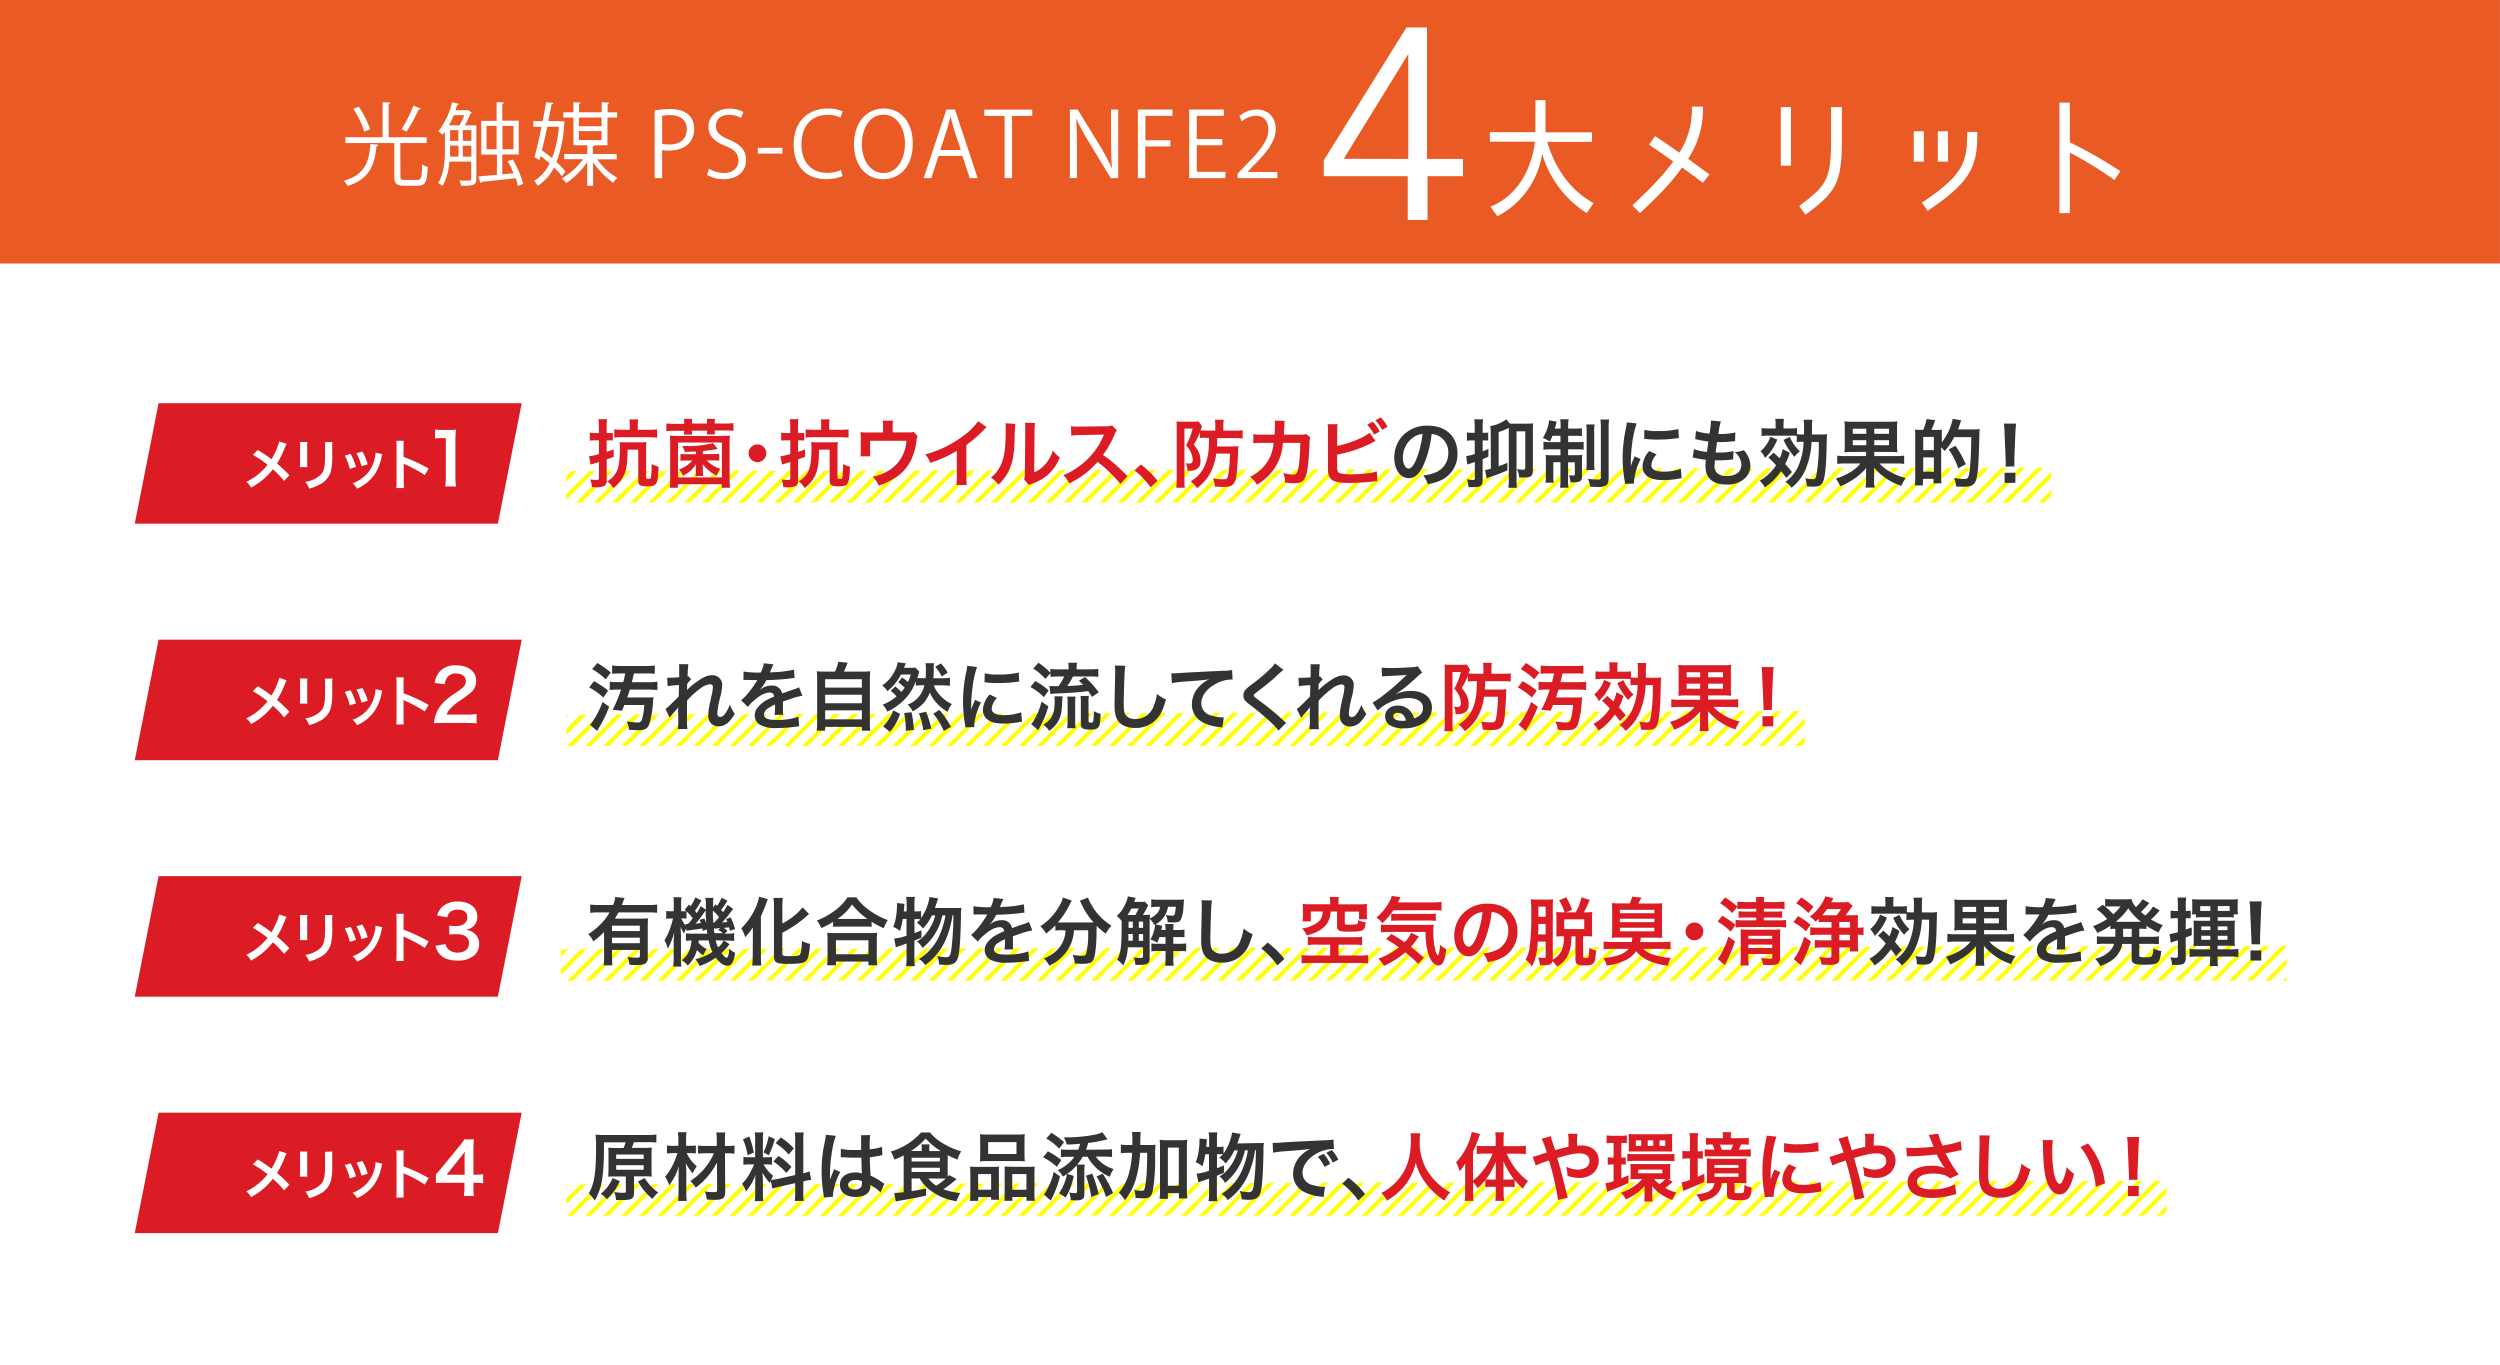 <svg xmlns="http://www.w3.org/2000/svg" xmlns:xlink="http://www.w3.org/1999/xlink" width="740.01" height="404" viewBox="0 0 740.01 404"><defs><style>.cls-1,.cls-4{fill:none;}.cls-2{fill:#ff0;}.cls-3{fill:#fff;}.cls-4{stroke:#ff0;stroke-miterlimit:10;stroke-width:2px;}.cls-5{fill:#dc1c24;}.cls-6{fill:url(#新規パターンスウォッチ_10);}.cls-7{fill:#333;}.cls-8{fill:#ea5a24;}</style><pattern id="新規パターンスウォッチ_10" data-name="新規パターンスウォッチ 10" width="42" height="91.33" patternTransform="translate(44.72 33.94) rotate(45) scale(0.09)" patternUnits="userSpaceOnUse" viewBox="0 0 42 91.33"><rect class="cls-1" width="42" height="91.33"/><rect class="cls-2" width="13.33" height="91.33"/><rect class="cls-1" x="13.33" width="28.67" height="91.33"/></pattern></defs><g id="レイヤー_1" data-name="レイヤー 1"><path class="cls-3" d="M67.5,341v13.66H53.84V341H67.5m1-1H52.84v15.66H68.5V340Z"/><polyline class="cls-4" points="55.56 347.88 59.55 353.18 66.05 342.54"/><path class="cls-3" d="M67.5,131v13.66H53.84V131H67.5m1-1H52.84v15.66H68.5V130Z"/><polyline class="cls-4" points="55.56 137.87 59.55 143.17 66.05 132.53"/><path class="cls-3" d="M67.5,201v13.66H53.84V201H67.5m1-1H52.84v15.66H68.5V200Z"/><polyline class="cls-4" points="55.56 207.88 59.55 213.17 66.05 202.54"/><path class="cls-3" d="M67.5,271v13.66H53.84V271H67.5m1-1H52.84v15.66H68.5V270Z"/><polyline class="cls-4" points="55.56 277.88 59.55 283.17 66.05 272.54"/><rect class="cls-3" x="0.01" y="78" width="740" height="326"/><polygon class="cls-5" points="147.37 365.02 39.89 365.02 46.94 329.35 154.43 329.35 147.37 365.02"/><path class="cls-3" d="M84.85,341.41a8.78,8.78,0,0,0-.57,1.18A26.94,26.94,0,0,1,82,347.22a37.37,37.37,0,0,1,3.65,3.47l-1.57,1.68a24.07,24.07,0,0,0-3.32-3.45,19.51,19.51,0,0,1-2.55,2.73,20.77,20.77,0,0,1-3.9,2.7,5,5,0,0,0-1.44-1.7,16.5,16.5,0,0,0,4.24-2.83,16.22,16.22,0,0,0,2.08-2.23,29.05,29.05,0,0,0-4.34-2.94l1.44-1.44a32,32,0,0,1,2.7,1.73c1.23.89,1.23.89,1.36,1a20.18,20.18,0,0,0,2.31-5.27Z"/><path class="cls-3" d="M91,340.86a7.69,7.69,0,0,0-.07,1.47v4.51a7.39,7.39,0,0,0,.07,1.44H88.74a11.66,11.66,0,0,0,.08-1.47v-4.5a10,10,0,0,0-.07-1.47Zm7.42,0a8.3,8.3,0,0,0-.08,1.52v2.21a19.34,19.34,0,0,1-.42,5,6.28,6.28,0,0,1-3.23,3.81,13.57,13.57,0,0,1-3.19,1.26,5.5,5.5,0,0,0-1.14-1.95,8.72,8.72,0,0,0,3.53-1.31c1.54-1,2.08-2,2.26-4.17.06-.7.08-1.42.08-2.73v-2a9.29,9.29,0,0,0-.08-1.56Z"/><path class="cls-3" d="M103.78,344.34a18.64,18.64,0,0,1,1.6,3.88l-1.85.58a16.36,16.36,0,0,0-1.48-3.95Zm9.39.11a3.52,3.52,0,0,0-.23.84,13.83,13.83,0,0,1-2.26,5.44,12.53,12.53,0,0,1-5,3.95,5.74,5.74,0,0,0-1.31-1.62,10.44,10.44,0,0,0,2.79-1.51,9.41,9.41,0,0,0,3.71-5.67,7.36,7.36,0,0,0,.29-1.88Zm-5.91-.78a16.06,16.06,0,0,1,1.59,3.76L107,348a18.28,18.28,0,0,0-1.48-3.84Z"/><path class="cls-3" d="M117.28,354.48a11.11,11.11,0,0,0,.1-1.83V342.16a9.83,9.83,0,0,0-.1-1.66h2.24a11.85,11.85,0,0,0-.06,1.71v3.05a46.56,46.56,0,0,1,7.42,3.45l-1.14,1.93a38.17,38.17,0,0,0-5.79-3.13,3.76,3.76,0,0,1-.56-.28,8.42,8.42,0,0,1,.07,1.12v4.32a17.86,17.86,0,0,0,.06,1.81Z"/><path class="cls-3" d="M143,350.26a15.25,15.25,0,0,0-2.1-.15h-.76v1.49a12.78,12.78,0,0,0,.17,2.4h-3a14.14,14.14,0,0,0,.16-2.44v-1.45h-5.82c-1.24,0-1.91,0-2.62.08v-2.58c.71-.78.94-1.05,1.68-1.93l5-6.1a19.42,19.42,0,0,0,1.74-2.31h2.84a28.78,28.78,0,0,0-.15,3.55v6.89h.74a14.52,14.52,0,0,0,2.12-.14Zm-5.49-6.87a25.09,25.09,0,0,1,.11-2.53,22.14,22.14,0,0,1-1.43,1.87l-4,5h5.35Z"/><polygon class="cls-6" points="641.22 359.86 167.61 359.86 167.61 350.59 641.22 349.53 641.22 359.86"/><path class="cls-7" d="M184.57,339.81a13.27,13.27,0,0,0,.61-1.68h-6.4v1.81c0,5.19-.37,9.22-1.1,11.62a14.8,14.8,0,0,1-1.65,3.8,12.13,12.13,0,0,0-1.74-2.13c1.63-2.86,2.14-6,2.14-13.38a31,31,0,0,0-.14-4,26,26,0,0,0,2.82.11h12.5a18.21,18.21,0,0,0,2.68-.13v2.37a20,20,0,0,0-2.55-.11h-4.09c-.22.62-.38,1.08-.64,1.68h3.7a20.37,20.37,0,0,0,2.24-.09,17.63,17.63,0,0,0-.09,2.13v4.34a17.13,17.13,0,0,0,.09,2.13c-.7-.06-1.39-.09-2.2-.09h-3.08v4.84c0,1.76-.64,2.18-3.32,2.18-.6,0-1,0-2,0a7.11,7.11,0,0,0-.53-2.36,15.87,15.87,0,0,0,2.6.22c.68,0,.83-.06.83-.41v-4.43h-3c-.79,0-1.52,0-2.2.09,0-.61.07-1.25.07-2.2v-4.2c0-1,0-1.52-.07-2.2a21.75,21.75,0,0,0,2.2.09Zm-1.1,9.81a15.88,15.88,0,0,1-3.83,5.35,11.4,11.4,0,0,0-1.78-1.63,11.7,11.7,0,0,0,3.47-4.62Zm-1.08-6.6h8.14v-1.28h-8.14Zm0,3.23h8.14v-1.34h-8.14Zm8.45,2.45a13.8,13.8,0,0,0,4,4.29,11.14,11.14,0,0,0-1.71,1.89,17.23,17.23,0,0,1-4.27-5.15Z"/><path class="cls-7" d="M203.27,341.32a11.23,11.23,0,0,0,3,3.92,9.32,9.32,0,0,0-1.21,2.05,12.88,12.88,0,0,1-2.07-3,30.72,30.72,0,0,1,.16,3.65v5a20.1,20.1,0,0,0,.13,2.55h-2.55a21.9,21.9,0,0,0,.13-2.55v-4.35c0-.84,0-.84,0-1.21a18.44,18.44,0,0,1,.13-2.27,18.15,18.15,0,0,1-2.9,5.74,9.47,9.47,0,0,0-1.23-2.51,17.06,17.06,0,0,0,2.66-4.31,21.67,21.67,0,0,0,1-2.71h-1.1a13.15,13.15,0,0,0-2,.14v-2.4a13.3,13.3,0,0,0,2.09.11h1.28V337.3a16.69,16.69,0,0,0-.13-2.16h2.55a13.9,13.9,0,0,0-.13,2.16v1.87h1.18a15.08,15.08,0,0,0,1.72-.11v2.37a15.64,15.64,0,0,0-1.69-.11Zm5.72.05a20.2,20.2,0,0,0-2.36.11V339.1a21.22,21.22,0,0,0,2.38.11h3.17v-1.36a18.7,18.7,0,0,0-.16-2.64h2.67a23.1,23.1,0,0,0-.11,2.64v1.36h.66a13.53,13.53,0,0,0,2.17-.13v2.42a14,14,0,0,0-2.17-.13h-.64l.06,11.37c0,1.19-.26,1.81-.9,2.12a6.09,6.09,0,0,1-2.33.28c-.73,0-1.45,0-2.22-.09a7.89,7.89,0,0,0-.58-2.39,14.09,14.09,0,0,0,2.43.22c1,0,1.21-.09,1.21-.55l-.05-8.21a22.49,22.49,0,0,1-2.07,3.28,20.87,20.87,0,0,1-4.2,4.13,10.38,10.38,0,0,0-1.61-1.95,18.85,18.85,0,0,0,7-8.21Z"/><path class="cls-7" d="M228.15,349.47c-.11.28-.13.39-.24.74a16.26,16.26,0,0,1-2.23-3.1c.11,1.5.14,1.81.14,2.51v3.63a13,13,0,0,0,.13,2.29H223.4a14.38,14.38,0,0,0,.15-2.33v-2.84c0-.88,0-1.92.09-2.64a15.33,15.33,0,0,1-2.86,4.95,6.7,6.7,0,0,0-1.12-2.27,14.5,14.5,0,0,0,2.37-3.25,19.9,19.9,0,0,0,1.17-2.49h-1.15a11.25,11.25,0,0,0-2,.11v-2.33a11.78,11.78,0,0,0,2,.11h1.48v-5.22a13.23,13.23,0,0,0-.11-2.15h2.51a12.81,12.81,0,0,0-.11,2.13v5.24h1a11.79,11.79,0,0,0,1.69-.09v2.29a12,12,0,0,0-1.73-.09H226a12,12,0,0,0,2.84,3.37,11.62,11.62,0,0,0-.61,1.23,15.24,15.24,0,0,0,2-.31l5.15-1.14V337.76a15,15,0,0,0-.13-2.55h2.66a15.55,15.55,0,0,0-.13,2.53v9.55a13.42,13.42,0,0,0,1.87-.55l.46,2.51a15,15,0,0,0-2.11.39l-.22.05v3.21a16.08,16.08,0,0,0,.13,2.59h-2.66a15.85,15.85,0,0,0,.13-2.61v-2.67l-4.66,1.06c-1,.22-1.61.4-2.1.55Zm-6.36-13.07a27.09,27.09,0,0,1,1.34,4.75l-1.85.79a17.6,17.6,0,0,0-1.36-4.71Zm7.55.77a26.7,26.7,0,0,1-1.76,4.77L226,341.1a18.31,18.31,0,0,0,1.52-4.75Zm1.1,5a20,20,0,0,1,3.83,3.24l-1.5,1.78a19.42,19.42,0,0,0-3.87-3.39Zm.68-5.5a21.63,21.63,0,0,1,3.85,3.23l-1.5,1.85a18.43,18.43,0,0,0-3.89-3.39Z"/><path class="cls-7" d="M243.9,354.46a7.18,7.18,0,0,0-.11-.86,41.39,41.39,0,0,1-.59-7,40.25,40.25,0,0,1,.41-5.84c.11-.66.11-.66.6-3.14a12.39,12.39,0,0,0,.24-1.63v-.09l3,.31c-.9,1.91-1.74,7.22-1.76,11,0,.79,0,.79,0,1.14v.35a4,4,0,0,1,0,.46h0c.11-.24.11-.24.26-.63,0-.16.16-.4.27-.75l.41-1a3.92,3.92,0,0,0,.27-.68l1.82.81a18.46,18.46,0,0,0-2.17,6.73,4.77,4.77,0,0,0,0,.6Zm5-14.41a16.13,16.13,0,0,0,4,.35c.77,0,1.25,0,2,0,0-1.3,0-2.4,0-3.3a5.51,5.51,0,0,0-.07-1.06l2.75-.07a21.83,21.83,0,0,0-.15,3.24v1a22,22,0,0,0,3-.53l.48-.17.18-.05.09,2.49a3.36,3.36,0,0,0-.64.11c-.75.15-1.89.35-3.06.48V343c0,1.23,0,1.27.22,5a18,18,0,0,1,3.45,2,4.34,4.34,0,0,0,.62.38L260.64,353A8.15,8.15,0,0,0,259,351.6l-1.38-.9V351a3.85,3.85,0,0,1-.18,1.23c-.5,1.3-2,2.07-4.18,2.07-2.88,0-4.64-1.37-4.64-3.61s1.87-3.63,4.53-3.63a5.2,5.2,0,0,1,2,.31c-.07-.55-.09-1.63-.18-4.69-.88,0-1.4,0-2,0-.81,0-1.69,0-2.73-.11l-.66,0-.37,0-.22,0-.13,0Zm4.47,9.22c-1.41,0-2.29.55-2.29,1.45s.79,1.36,2,1.36a2.16,2.16,0,0,0,1.78-.68,1.83,1.83,0,0,0,.28-1.19v-.59A4.63,4.63,0,0,0,253.34,349.27Z"/><path class="cls-7" d="M269.84,348.83v3.74c2.11-.33,2.29-.35,4.29-.79v2.11c-2.33.55-4.05.88-8,1.54-.28.06-.57.11-1,.22l-.42-2.53H265c.29,0,1.61-.11,2.49-.22V343c0-.26,0-.41,0-1-1,.53-1.52.75-2.75,1.26a10.9,10.9,0,0,0-1.08-2.4,19.07,19.07,0,0,0,9-5.65h2.6a14.75,14.75,0,0,0,3.92,3.27,21.21,21.21,0,0,0,5.34,2.31,10.62,10.62,0,0,0-1.1,2.45,23.93,23.93,0,0,1-2.9-1.3v5.37c0,.44,0,.64,0,1,.18-.2.22-.27.42-.49l2.22,1.19a34.13,34.13,0,0,1-3.91,3,18.64,18.64,0,0,0,5,1.12,12.83,12.83,0,0,0-1.12,2.44,16.88,16.88,0,0,1-7.7-3.17,12.53,12.53,0,0,1-3.22-3.58Zm3-8.12v-.64a5.12,5.12,0,0,0-.11-1.32h2.42a7.7,7.7,0,0,0-.09,1.32v.64h3.39A19.82,19.82,0,0,1,274,337a19.79,19.79,0,0,1-4.34,3.68Zm-3,3.08h8.36v-1.1h-8.36Zm0,3.1h8.36v-1.23h-8.36Zm5,1.94a7.81,7.81,0,0,0,2.29,2.13,16.46,16.46,0,0,0,2.82-2.11c-.49,0-.86,0-1.34,0Z"/><path class="cls-7" d="M287.22,347.42a19.32,19.32,0,0,0-.09-2.11c.66.06,1.23.09,2.13.09h4.82c.64,0,1.13,0,1.65-.07a14.1,14.1,0,0,0-.06,1.91v5.88a14.46,14.46,0,0,0,.09,2h-2.38v-.79h-3.83v1.14h-2.44a16.28,16.28,0,0,0,.11-2.38Zm2.31,4.75h3.85v-4.64h-3.85Zm.61-14.45a18.37,18.37,0,0,0-.08-2,17.68,17.68,0,0,0,2.48.11h8.3a17.14,17.14,0,0,0,2.51-.11,14.84,14.84,0,0,0-.09,1.93v4.07a16.51,16.51,0,0,0,.09,2.05,19.36,19.36,0,0,0-2.29-.09h-8.72a19.06,19.06,0,0,0-2.28.09,20.11,20.11,0,0,0,.08-2Zm2.36,3.87h8.38v-3.52H292.5Zm11.79,3.81a16.6,16.6,0,0,0,2-.09,17.89,17.89,0,0,0-.09,2.11v5.68a15.18,15.18,0,0,0,.11,2.35h-2.46v-1.14h-4.18v1.14h-2.36c.05-.62.07-1.06.07-2v-6.36c0-1,0-1.34,0-1.8.5,0,1,.07,1.62.07Zm-4.66,6.77h4.2v-4.64h-4.2Z"/><path class="cls-7" d="M310.16,340.8a21.69,21.69,0,0,1,4,2.59l-1.32,2a19.32,19.32,0,0,0-4.05-2.82Zm3.61,7.43a31.19,31.19,0,0,1-2.75,7.15l-2-1.78a18.81,18.81,0,0,0,2.88-6.73Zm-2.59-12.91a21.5,21.5,0,0,1,3.78,2.79L313.53,340a17,17,0,0,0-3.83-3Zm15.51,4.95c1.08,0,1.85,0,2.48-.11v2.31a23.1,23.1,0,0,0-2.44-.11h-2.37a7.82,7.82,0,0,0,1.95,2,10.37,10.37,0,0,0,3.35,1.69,7.58,7.58,0,0,0-1.15,2.29,13.74,13.74,0,0,1-6.6-5.94h-1.43a14.32,14.32,0,0,1-1.63,2.33h2.25a12.79,12.79,0,0,0-.13,2v6.49c0,1-.09,1.32-.46,1.65a2.8,2.8,0,0,1-1.74.44c-.73,0-1.35,0-1.83-.06a7.22,7.22,0,0,0-.44-2.27,8.3,8.3,0,0,0,1.72.2c.44,0,.59-.13.59-.51v-5.92a13,13,0,0,0-.11-1.82,14.8,14.8,0,0,1-4.09,3.34,6.36,6.36,0,0,0-1.54-1.91,11.49,11.49,0,0,0,4.95-3.94h-1.76c-.77,0-1.48,0-2.22.11v-2.31a17.67,17.67,0,0,0,2.37.11h2.73a12,12,0,0,0,.57-1.76c-2.66.2-2.66.2-3.94.22a7.73,7.73,0,0,0-.88-2.11h.93a47.21,47.21,0,0,0,8.32-.82,9.49,9.49,0,0,0,2.15-.7l1.56,2.07a46.33,46.33,0,0,1-5.76,1.1,14.11,14.11,0,0,1-.62,2Zm-13.2,12.94a14.73,14.73,0,0,0,2.35-5.75l2,.62a20,20,0,0,1-2.38,6.38Zm9.81-5.81a38.41,38.41,0,0,1,1.91,6.05l-2.2.86a32.39,32.39,0,0,0-1.56-6.3Zm3.08,0a36.18,36.18,0,0,1,3.1,5.75l-2.09,1.16a27.24,27.24,0,0,0-2.81-6.05Z"/><path class="cls-7" d="M339.58,338.93c1.14,0,1.78,0,2.46-.09a31.7,31.7,0,0,0-.11,3.58,56.86,56.86,0,0,1-.66,9.8c-.39,1.93-1,2.5-2.84,2.5a21,21,0,0,1-2.31-.15,7.57,7.57,0,0,0-.39-2.35,14.12,14.12,0,0,0,2.15.26c.62,0,.82-.15,1-.88a30.74,30.74,0,0,0,.57-5.22c.09-1.93.09-1.93.13-5.14h-2.11a33.89,33.89,0,0,1-1.12,7.3,18.39,18.39,0,0,1-3.37,6.73,10,10,0,0,0-1.8-2.24,14.24,14.24,0,0,0,2.92-5.48,27.71,27.71,0,0,0,1-6.31h-1.1a15.28,15.28,0,0,0-2.23.13v-2.58a15.76,15.76,0,0,0,2.42.14h1c0-.64,0-.69,0-1.85a11.21,11.21,0,0,0-.14-2h2.64a8.38,8.38,0,0,0-.13,1.45c0,.42,0,.42-.06,2.36Zm6.12,15.93h-2.47a20.19,20.19,0,0,0,.13-2.53V339.7a17,17,0,0,0-.11-2.31,14.44,14.44,0,0,0,2,.11h4.18a13.7,13.7,0,0,0,2-.11,18.77,18.77,0,0,0-.11,2.31v12.6a18.1,18.1,0,0,0,.14,2.45h-2.49v-1.57H345.7Zm0-3.88h3.23V339.7H345.7Z"/><path class="cls-7" d="M372.27,338.35a12.85,12.85,0,0,0,1.83-.08A18.92,18.92,0,0,0,374,341c-.16,7.48-.44,10.8-1,12.32-.5,1.32-1.45,1.83-3.39,1.83-.48,0-1-.05-2.11-.14a5.34,5.34,0,0,0-.57-2.48,13.26,13.26,0,0,0,2.73.35c.88,0,1.21-.46,1.45-2a83.4,83.4,0,0,0,.64-10.41h-.27a26.79,26.79,0,0,1-2.35,8,18.44,18.44,0,0,1-5.72,6.76,5.27,5.27,0,0,0-1.85-1.81,15.3,15.3,0,0,0,5.72-6.24,23.75,23.75,0,0,0,2.11-6.67h-.9a16.67,16.67,0,0,1-5.9,9.64,5.06,5.06,0,0,0-1.62-1.92,9.15,9.15,0,0,0,2.59-2.22,13.88,13.88,0,0,0,2.82-5.5h-1a14.09,14.09,0,0,1-2.62,3.87,6.54,6.54,0,0,0-1.83-1.67,13,13,0,0,0,1.06-1.06,12.13,12.13,0,0,0-1.24,0h-.52v4.11a16.57,16.57,0,0,0,2.06-.81l0,2.2-2.09.88v5a22.52,22.52,0,0,0,.13,2.53h-2.6a17.47,17.47,0,0,0,.16-2.53v-4.15c-.91.33-1.57.55-2,.68a8.94,8.94,0,0,0-1.17.46l-.51-2.62a13.42,13.42,0,0,0,3.66-.86v-4.88h-1.1a25.58,25.58,0,0,1-.84,3.56,7.3,7.3,0,0,0-2-1.19,12,12,0,0,0,.83-3,20.11,20.11,0,0,0,.29-3.11,7.64,7.64,0,0,0,0-.92l2.2.24c-.09,1.32-.11,1.43-.18,2.25h.84v-2.49a9.42,9.42,0,0,0-.16-1.8h2.6a10.69,10.69,0,0,0-.13,1.8v2.49h.52a6.3,6.3,0,0,0,1.43-.11v2.11a15.47,15.47,0,0,0,2.54-6.27l2.55.44c-.18.46-.18.46-.71,2-.06.2-.15.44-.28.81Z"/><path class="cls-7" d="M376.71,338.29l.84,0c.4,0,.4,0,3.63-.22,1.23-.07,4.88-.26,11-.55a16.18,16.18,0,0,0,2.53-.2l.15,2.8a2.48,2.48,0,0,0-.46,0A9.77,9.77,0,0,0,390,341.3c-2.8,1.45-4.45,3.65-4.45,5.88a3.69,3.69,0,0,0,2.93,3.58,13.37,13.37,0,0,0,3.28.58,3.51,3.51,0,0,0,.44,0l-.4,3c-.26-.07-.37-.07-.75-.14a13.12,13.12,0,0,1-5.15-1.45,5.88,5.88,0,0,1-3.14-5.3,7.62,7.62,0,0,1,2.09-5.17,9.49,9.49,0,0,1,3.06-2.22c-1.79.26-2.65.35-7.42.7a31.17,31.17,0,0,0-3.65.44Zm15.08,3.23a11.76,11.76,0,0,1,1.95,3l-1.67.88a13.87,13.87,0,0,0-2-3Zm2.72,2.62a14.49,14.49,0,0,0-1.89-2.93l1.61-.79a11.64,11.64,0,0,1,1.93,2.84Z"/><path class="cls-7" d="M399.13,348.61a25.43,25.43,0,0,1,4.95,4.84l-2,1.91a23.38,23.38,0,0,0-4.78-5Z"/><path class="cls-5" d="M420.41,335.45a14.13,14.13,0,0,0-.16,2.27,15.8,15.8,0,0,0,2.16,8.66,17.81,17.81,0,0,0,6.89,6.56,8.25,8.25,0,0,0-1.72,2.44,21.42,21.42,0,0,1-5.59-5.19,17.47,17.47,0,0,1-2.93-6,15.56,15.56,0,0,1-1.71,4.45,15.29,15.29,0,0,1-3.39,4.22,18,18,0,0,1-3.41,2.53,6.5,6.5,0,0,0-1.72-2.26,14.62,14.62,0,0,0,4.8-3.68c2.84-3.25,4-6.86,4-12.14a15.49,15.49,0,0,0-.09-1.85Z"/><path class="cls-5" d="M436.05,352.92a19.45,19.45,0,0,0,.11,2.55h-2.6a21,21,0,0,0,.13-2.57v-6.07c0-1.17,0-1.52.05-2.49a12.29,12.29,0,0,1-1.72,2.35,12.51,12.51,0,0,0-1-2.66,18.4,18.4,0,0,0,4.62-9l2.45.66a48.34,48.34,0,0,1-2.07,5.15v8.63a18.92,18.92,0,0,0,5.79-8h-2.36a20,20,0,0,0-2.33.13v-2.46c.68.06,1.54.11,2.4.11h3.21v-2a12.53,12.53,0,0,0-.15-2.07h2.61a17.11,17.11,0,0,0-.13,2.09v2h4.07a22.7,22.7,0,0,0,2.53-.13v2.48a21.5,21.5,0,0,0-2.46-.13H446a19.13,19.13,0,0,0,2.58,4.42,17.44,17.44,0,0,0,3.74,3.68,10.66,10.66,0,0,0-1.52,2.26,20.37,20.37,0,0,1-2.46-2.55v2.09a12,12,0,0,0-1.61-.09h-1.65v1.76a16.9,16.9,0,0,0,.15,2.4h-2.61a17.48,17.48,0,0,0,.15-2.4v-1.76h-1.54a11.72,11.72,0,0,0-1.56.09v-2.07a15.75,15.75,0,0,1-2.31,2.4,8.7,8.7,0,0,0-1.3-1.8Zm6.71-6.45c0-1.14,0-1.6,0-2.64a19.37,19.37,0,0,1-2.95,5.26,12,12,0,0,0,1.46.07h1.45Zm3.92,2.69a12.94,12.94,0,0,0,1.47-.07,24,24,0,0,1-3.12-5.32c0,1.23,0,1.76,0,2.64v2.75Z"/><path class="cls-5" d="M462.41,339.87c.61-.15,1-.24,1.87-.42,0-.44,0-.44,0-1.21a12.92,12.92,0,0,0-.13-2.64h2.77a28.09,28.09,0,0,0-.11,3.52c.53,0,.84-.06,1.28-.06,3.1,0,5.15,1.78,5.15,4.49a5,5,0,0,1-1.78,3.83,6.24,6.24,0,0,1-4.07,1.29,10.87,10.87,0,0,1-3.41-.61,9.93,9.93,0,0,0-.4-2.71,8.39,8.39,0,0,0,3.52.86,4.45,4.45,0,0,0,2.49-.73,2.27,2.27,0,0,0,.9-1.87c0-1.38-1.08-2.2-2.93-2.2-1.56,0-2.88.27-6.6,1.37,1.36,4.77,1.48,5.19,2.8,10.69a5.66,5.66,0,0,0,.33,1.06l-2.91.66a83.24,83.24,0,0,0-2.68-11.71c-.29.13-.33.13-1.1.4a23.7,23.7,0,0,0-2.84,1.12l-.86-2.58a11.68,11.68,0,0,0,2-.57c.9-.31,1.08-.35,2.14-.68a23.6,23.6,0,0,0-1.5-4.09l2.73-.77a14.22,14.22,0,0,0,.77,2.59c.17.55.26.84.46,1.57Z"/><path class="cls-5" d="M477.14,338.31a8.08,8.08,0,0,0-1.58.11v-2.35a12.53,12.53,0,0,0,1.89.13h2.16a12.86,12.86,0,0,0,1.94-.13v2.35a7.12,7.12,0,0,0-1.39-.11h-.24v4.33a8.55,8.55,0,0,0,1.3-.08v2.2a11.45,11.45,0,0,0-1.3-.07v4.09c.61-.24,1-.39,2.13-.9v2.27a50.55,50.55,0,0,1-5.15,2.15c-.35.14-.88.36-1.14.49l-.57-2.53a12.52,12.52,0,0,0,2.44-.64v-4.93h-.24a9.43,9.43,0,0,0-1.5.09v-2.25a7.47,7.47,0,0,0,1.54.11h.2v-4.33Zm18,11.51c-.17.15-.24.22-.61.53-.55.48-1,.83-1.63,1.27A12.51,12.51,0,0,0,496.2,353a15.42,15.42,0,0,0-1.19,2.2,14.43,14.43,0,0,1-3.78-2A9.46,9.46,0,0,1,489,351a14,14,0,0,1,.09,1.65v1.21a9.85,9.85,0,0,0,.11,1.78h-2.53a10.46,10.46,0,0,0,.11-1.89v-1.19c0-.39,0-1.1.07-1.54a15.21,15.21,0,0,1-5.63,4,6.8,6.8,0,0,0-1.46-2,13.82,13.82,0,0,0,6.34-4h-1.76c-.7,0-1.45,0-1.76.06a6.66,6.66,0,0,0,.09-1.38v-1.83a10.32,10.32,0,0,0-.07-1.37c.53.05,1.1.07,1.85.07h8c.88,0,1.49,0,2-.07a10.75,10.75,0,0,0-.07,1.39v1.87a9.23,9.23,0,0,0,.07,1.32,4,4,0,0,0-.75,0ZM481.7,341.5a11.64,11.64,0,0,0,2.11.13h9.73a14.45,14.45,0,0,0,2.11-.11v2.22a16.29,16.29,0,0,0-2.09-.11h-9.77a15.69,15.69,0,0,0-2.09.11Zm.44-4.27a8.92,8.92,0,0,0-.09-1.58,14.79,14.79,0,0,0,1.76.09h9.46c.53,0,1.24-.05,1.76-.09a14.3,14.3,0,0,0-.08,1.56v2.11c0,.49,0,1.06.06,1.52-.5,0-.88,0-1.69,0h-9.51c-.81,0-1.1,0-1.74,0a10.55,10.55,0,0,0,.07-1.54Zm3.67.31h-1.6v1.65h1.6Zm-.9,9.75h7.15v-1.08h-7.15Zm4.45-9.75h-1.63v1.65h1.63Zm.3,11.49a7,7,0,0,0,1.54,1.47,9.24,9.24,0,0,0,1.74-1.47h-3.28Zm3.26-11.49h-1.67v1.65h1.67Z"/><path class="cls-5" d="M500.24,337.85a17.47,17.47,0,0,0-.13-2.44h2.56a13.44,13.44,0,0,0-.14,2.46v2.93a14.49,14.49,0,0,0,1.52-.07V343a9.24,9.24,0,0,0-1.52-.09v5.41c.55-.24.86-.37,1.94-.88l.09,2.36c-1.5.72-2.89,1.3-5.31,2.29-.37.15-.7.28-1,.44l-.48-2.56a12.49,12.49,0,0,0,2.48-.74v-6.32h-.48A13.41,13.41,0,0,0,498,343v-2.35a12.13,12.13,0,0,0,1.76.11h.46Zm6.85,12.36c-.68,0-1,0-1.89.07a15.24,15.24,0,0,0,.06-1.61v-4a11.43,11.43,0,0,0-.09-1.74c.58,0,1.06.07,2.09.07h7.68c1,0,1.5,0,2.07-.07a12,12,0,0,0-.09,1.74v3.83a12.1,12.1,0,0,0,.09,1.74c-.55,0-1-.07-1.85-.07h-1.71v2.51c0,.46.11.51,1.32.51.92,0,1.23-.07,1.36-.29a6.27,6.27,0,0,0,.18-2.15,8.25,8.25,0,0,0,2.18.77c-.22,3.34-.66,3.74-3.92,3.74a6.61,6.61,0,0,1-2.64-.33c-.57-.25-.73-.58-.73-1.41v-3.35h-1.54a5.28,5.28,0,0,1-1.41,3.24c-1,1.08-2.31,1.67-4.9,2.26a7.05,7.05,0,0,0-1.26-2.09c3.7-.46,5.09-1.32,5.37-3.41Zm8.16-13.29a22,22,0,0,0,2.38-.11v2.05a19.67,19.67,0,0,0-2.25-.09,16.43,16.43,0,0,1-.7,1.52H516a14.05,14.05,0,0,0,2.23-.11v2.2a17,17,0,0,0-2.31-.11h-9.33a15.75,15.75,0,0,0-2,.07V340.2a16.25,16.25,0,0,0,2,.09h.9a9.9,9.9,0,0,0-.59-1.52,13.07,13.07,0,0,0-1.91.09v-2.05a17.7,17.7,0,0,0,2.35.11h2.64v-.48a7.4,7.4,0,0,0-.11-1.32h2.57a6.5,6.5,0,0,0-.11,1.3v.5Zm-7.74,8.78h7.1v-.88h-7.1Zm0,2.64h7.1v-1h-7.1Zm4.84-8a13.68,13.68,0,0,0,.66-1.52h-3.92c.22.51.42,1,.59,1.52Z"/><path class="cls-5" d="M522.38,354.33c0-.4,0-.53-.11-1a38.18,38.18,0,0,1-.58-6.58,42.2,42.2,0,0,1,.91-8.6,15.73,15.73,0,0,0,.33-2l2.9.3a30.79,30.79,0,0,0-1.39,6.58,38.2,38.2,0,0,0-.33,4.87c0,.48,0,.66,0,1.21a23,23,0,0,1,1.14-2.91l1.77.79a18.14,18.14,0,0,0-2,6.67c0,.13,0,.31,0,.59Zm9.37-8.69a5,5,0,0,0-1.56,3.17c0,1.25,1.21,1.91,3.5,1.91a15.37,15.37,0,0,0,5.23-.84l.22,2.8a6.58,6.58,0,0,0-.9.13,26.71,26.71,0,0,1-4.55.42c-2.73,0-4.49-.62-5.46-1.92a3.66,3.66,0,0,1-.66-2.15,7.22,7.22,0,0,1,2-4.54Zm-3.63-7.29a15.54,15.54,0,0,0,4.07.36,24,24,0,0,0,6-.6l.14,2.66-1.57.2a38.41,38.41,0,0,1-4.7.27,25.25,25.25,0,0,1-4-.25Z"/><path class="cls-5" d="M550.25,339.87c.62-.15,1-.24,1.87-.42,0-.44,0-.44,0-1.21a12.92,12.92,0,0,0-.13-2.64h2.77a24,24,0,0,0-.11,3.52c.53,0,.84-.06,1.28-.06,3.1,0,5.15,1.78,5.15,4.49a5,5,0,0,1-1.79,3.83,6.2,6.2,0,0,1-4.07,1.29,10.92,10.92,0,0,1-3.41-.61,9.89,9.89,0,0,0-.39-2.71,8.35,8.35,0,0,0,3.52.86,4.42,4.42,0,0,0,2.48-.73,2.25,2.25,0,0,0,.91-1.87c0-1.38-1.08-2.2-2.93-2.2-1.56,0-2.88.27-6.6,1.37,1.36,4.77,1.47,5.19,2.79,10.69a6.51,6.51,0,0,0,.33,1.06l-2.9.66a82.21,82.21,0,0,0-2.69-11.71,11.38,11.38,0,0,1-1.1.4,25.12,25.12,0,0,0-2.84,1.12l-.85-2.58a11.93,11.93,0,0,0,2-.57c.9-.31,1.08-.35,2.13-.68a23.84,23.84,0,0,0-1.49-4.09l2.73-.77a14.22,14.22,0,0,0,.77,2.59c.17.55.26.84.46,1.57Z"/><path class="cls-5" d="M564.26,339.7a16.5,16.5,0,0,0,2.14.11c1.65,0,4.58-.2,5.94-.38-.37-1-1.32-3.3-1.43-3.47l2.84-.38A18.25,18.25,0,0,0,575,339.1a33.07,33.07,0,0,0,5.39-1.3l.31,2.62c-.58.09-.82.16-1.57.31-.33.09-1.4.31-3.23.66.79,1.47,1.3,2.4,1.52,2.79a40.61,40.61,0,0,0,2.33,3.48l-2.55,1.17a3.83,3.83,0,0,0-1.52-.95,11.06,11.06,0,0,0-3.48-.5c-3,0-4.75.9-4.75,2.46s1.63,2.22,4.62,2.22a15.29,15.29,0,0,0,6.62-1.47l.36,2.81a22.64,22.64,0,0,1-7,1.19c-2.81,0-5-.59-6.12-1.67a4.12,4.12,0,0,1-1.29-3,4.3,4.3,0,0,1,1.58-3.28c1.28-1.08,3.1-1.58,5.61-1.58a10.24,10.24,0,0,1,3.81.66,24.58,24.58,0,0,1-2.38-4,73.7,73.7,0,0,1-7.81.53,6.71,6.71,0,0,0-1,.07Z"/><path class="cls-5" d="M589,336.11a20.5,20.5,0,0,0-.27,3c-.08,2.05-.22,6.51-.22,8.08,0,2.09.14,2.88.58,3.54a3.48,3.48,0,0,0,2.94,1.14,5.67,5.67,0,0,0,5.33-3.76,14.8,14.8,0,0,0,1-3.7,9.77,9.77,0,0,0,2.66,1.7c-.88,3-1.54,4.4-2.61,5.61a8.33,8.33,0,0,1-6.61,2.79,7.17,7.17,0,0,1-3.85-1c-1.51-1-2.15-2.7-2.15-5.65,0-1.15,0-3.35.17-8.87,0-.66,0-1.12,0-1.43a11.93,11.93,0,0,0-.09-1.49Z"/><path class="cls-5" d="M607.65,337.47a25.64,25.64,0,0,0-.18,3.35,41.37,41.37,0,0,0,.42,5.89c.38,2.29,1.08,3.7,1.78,3.7.33,0,.64-.33.91-.94a16.5,16.5,0,0,0,1.16-4,10.74,10.74,0,0,0,2.2,2c-1.14,4.3-2.42,6.08-4.29,6.08-1.47,0-2.66-1.08-3.54-3.19s-1.3-5.39-1.39-11.49a11.67,11.67,0,0,0-.08-1.41Zm10.41,1a22,22,0,0,1,5,11.84l-2.73,1a22.22,22.22,0,0,0-1.41-6.36,19.2,19.2,0,0,0-3.12-5.42Z"/><path class="cls-5" d="M630.2,349.22c0-.46,0-.68,0-.94s0-.24-.07-1.57l-.31-7.48c0-1-.11-2.06-.2-2.68h3.61c-.06.59-.15,1.74-.2,2.68l-.3,7.48c0,1.28,0,1.28,0,1.59a6.9,6.9,0,0,0,0,.92Zm-.31,4.82v-3h3.19v3Z"/><polygon class="cls-6" points="534.19 220.82 167.61 220.82 167.61 211.55 534.19 210.49 534.19 220.82"/><path class="cls-7" d="M175.81,201.62a26.83,26.83,0,0,1,4.2,2.8l-1.41,2.06a20.19,20.19,0,0,0-4.2-3Zm4.51,7.57a35.49,35.49,0,0,1-3.17,6.47s0,.09-.42.7l-2.09-1.84a7.72,7.72,0,0,0,.93-1.19,26.85,26.85,0,0,0,2.79-5.55Zm-3.5-12.94a31,31,0,0,1,4,2.82l-1.54,2a19.79,19.79,0,0,0-4-3Zm6.82,3.11a19,19,0,0,0-2.46.1V197a18.27,18.27,0,0,0,2.49.13h7.67a18.15,18.15,0,0,0,2.47-.13v2.44a21,21,0,0,0-2.42-.1h-3.74c-.46,2-.55,2.35-.62,2.59H192a19.9,19.9,0,0,0,2.6-.13v2.46a22.73,22.73,0,0,0-2.6-.13h-5.56c-.27.82-.51,1.56-.77,2.33h5.65a18.54,18.54,0,0,0,2.09-.08c0,.33,0,.39-.07.79a29.77,29.77,0,0,1-1.12,7.08c-.48,1.43-1.3,1.9-3.34,1.9-.66,0-1.81-.07-2.69-.14a8,8,0,0,0-.68-2.48,22.08,22.08,0,0,0,3.19.33,1.22,1.22,0,0,0,1.39-1.1,23.17,23.17,0,0,0,.64-4.07h-5.92a17.59,17.59,0,0,1-.73,1.67l-2.73-.24a40.78,40.78,0,0,0,2.49-6H183a21.6,21.6,0,0,0-2.5.13v-2.46a19.67,19.67,0,0,0,2.55.13h1.43c.24-.88.42-1.65.59-2.59Z"/><path class="cls-7" d="M203.38,204.24a16.15,16.15,0,0,1,2.68-2.29c1.92-1.45,3.3-2.07,4.64-2.07a2.84,2.84,0,0,1,3.08,2.93,15.52,15.52,0,0,1-.55,3.37,28.32,28.32,0,0,0-.92,4.95c0,.7.33,1.1.9,1.1a2.18,2.18,0,0,0,1.54-1.13,11,11,0,0,0,1.28-2.5,11,11,0,0,0,1.47,2.64,10.34,10.34,0,0,1-1.54,2.18,4.27,4.27,0,0,1-3.25,1.58,3.31,3.31,0,0,1-1.9-.57,3.15,3.15,0,0,1-1.14-2.78c0-1.27.09-1.87.9-5.52a13.86,13.86,0,0,0,.46-2.77c0-.53-.3-.81-.9-.81a5.27,5.27,0,0,0-2.73,1.18,25.15,25.15,0,0,0-4,3.59c-.05,1-.05,1.61-.05,2.22,0,.18,0,.18,0,2.62a28.72,28.72,0,0,0,.11,3.63h-2.84a19.49,19.49,0,0,0,.15-3.5,29.25,29.25,0,0,1,0-2.95l0,0a18.48,18.48,0,0,1-1.56,1.84,13,13,0,0,0-1,1.26L197,209.85a9.5,9.5,0,0,0,1.43-1.25c2.07-2,2.07-2,2.49-2.51,0-1.06,0-1.3.06-2.16,0-.5,0-.55,0-1.14a27,27,0,0,0-3.37.31l-.13-2.49a7.4,7.4,0,0,0,.9,0c.42,0,1.63-.06,2.66-.13l0-.83c0-.62,0-1.3,0-1.81a6.85,6.85,0,0,0-.07-1.23l2.8,0a2.87,2.87,0,0,0-.09.82c0,.11,0,.39-.07.83s0,.62-.09,2l.27-.09.81.93a3.35,3.35,0,0,0-.64.66,1.86,1.86,0,0,0-.3.39c-.09.14-.14.18-.27.36l0,1.29s0,.14-.05.4Z"/><path class="cls-7" d="M220.1,198.78a26.25,26.25,0,0,0,5.1.29,8.6,8.6,0,0,0,.88-2.73l2.88.31a17.83,17.83,0,0,0-.88,2c-.11.24-.15.31-.19.39.17,0,.17,0,1.38-.08a30.44,30.44,0,0,0,5.77-.75l.15,2.51c-.62,0-.62,0-1.74.17-1.6.2-4.4.38-6.62.44a11.32,11.32,0,0,1-2,2.93l0,0,.44-.33a5.35,5.35,0,0,1,3.1-1,2.91,2.91,0,0,1,3.15,2.34c1.69-.62,2.81-1,3.36-1.19a6.92,6.92,0,0,0,1.63-.66l1,2.53a19.64,19.64,0,0,0-2.45.59c-.31.09-1.41.46-3.3,1.12v.25c0,.57,0,.57,0,.88v.88c0,.37,0,.57,0,.72a8.08,8.08,0,0,0,.07,1.17l-2.55.06a18.57,18.57,0,0,0,.13-2.55v-.53a13.37,13.37,0,0,0-2.11,1.15,2.31,2.31,0,0,0-1.15,1.8c0,1.15,1.06,1.61,3.72,1.61a19,19,0,0,0,6.47-.93l.22,2.84a7.42,7.42,0,0,0-1,.09,40.31,40.31,0,0,1-5.64.4,9.42,9.42,0,0,1-4.9-.93,3.2,3.2,0,0,1-1.61-2.84,3.53,3.53,0,0,1,1-2.44c1-1.23,2.24-2.07,4.73-3.1A1.21,1.21,0,0,0,227.8,205c-1.28,0-2.82.77-4.51,2.27a10,10,0,0,0-1.92,2l-2-2a13.71,13.71,0,0,0,2-2A28.53,28.53,0,0,0,224,201.6a1,1,0,0,1,.18-.29l-.38,0-2.77-.05-.62,0a2.74,2.74,0,0,0-.35,0Z"/><path class="cls-7" d="M247.14,198.8a12,12,0,0,0,1-2.9l2.77.26c-.4,1.06-.73,1.81-1.12,2.64h5.1a22.24,22.24,0,0,0,2.71-.11,20.81,20.81,0,0,0-.11,2.71v12.32a15.24,15.24,0,0,0,.13,2.56H255.1v-1.13H244.23v1.13h-2.49a18.43,18.43,0,0,0,.14-2.56V201.4a23.46,23.46,0,0,0-.11-2.71,21.42,21.42,0,0,0,2.68.11Zm-2.89,4.74h10.87v-2.49H244.25Zm0,4.62h10.87v-2.51H244.25Zm0,4.77h10.87v-2.66H244.25Z"/><path class="cls-7" d="M265,203.21a14.13,14.13,0,0,1,1.8,1.6,13,13,0,0,0,1-1.27,13.79,13.79,0,0,0-1.89-1.54l1.08-1.46a12.61,12.61,0,0,1,1.78,1.35,14.37,14.37,0,0,0,.84-2.23h-2.91a15.92,15.92,0,0,1-4,4.93,7.2,7.2,0,0,0-1.56-1.69,10.88,10.88,0,0,0,3.83-4.56,6.83,6.83,0,0,0,.75-2.31l2.42.31c-.09.18-.11.24-.2.44a3.59,3.59,0,0,1-.2.48s0,.05-.15.42h1.76a9.5,9.5,0,0,0,1.58-.09l1.19,1.21a8.23,8.23,0,0,0-.24.84c-.09.22-.18.55-.37,1.06.52,0,1.05.06,1.78.06h.7c.05-.9.07-1.38.07-2.26a12.75,12.75,0,0,0-.11-2.2h2.53a9.9,9.9,0,0,0-.09,1.93c0,.73,0,1.43-.13,2.53h2.62a16.59,16.59,0,0,0,2.31-.13V203a17.08,17.08,0,0,0-2.31-.13H276.4a9.2,9.2,0,0,0,2.42,3.52,9.74,9.74,0,0,0,2.94,2,7.71,7.71,0,0,0-1.23,2.31,12.09,12.09,0,0,1-5.3-5.7,11.09,11.09,0,0,1-1.83,3.1,12.69,12.69,0,0,1-3.25,2.47,6.61,6.61,0,0,0-1.46-2,7.82,7.82,0,0,0,4.91-5.72h-.37a14.32,14.32,0,0,0-2.14.11v-1.3a14.94,14.94,0,0,1-3.52,5.57,18.48,18.48,0,0,1-2.62,2.13c-.57.37-1.05.64-2.28,1.3a5.87,5.87,0,0,0-1.43-2.05,14.79,14.79,0,0,0,4.13-2.46,9,9,0,0,0-1.74-1.65ZM261.39,215a12.82,12.82,0,0,0,3-4.71l2.05,1a16.18,16.18,0,0,1-3,5.35Zm6.73,1.32a29.31,29.31,0,0,0-.46-5.26l2.16-.24a31.26,31.26,0,0,1,.68,5.24Zm5.17-.17a19.93,19.93,0,0,0-1.29-5l2.11-.46a26.13,26.13,0,0,1,1.56,5Zm6.08.22a21.62,21.62,0,0,0-3.11-5.11l1.81-1.12a27,27,0,0,1,3.43,5Zm-.84-20a16.34,16.34,0,0,1,2,2.73l-1.78,1.14a12.24,12.24,0,0,0-1.94-2.88Z"/><path class="cls-7" d="M285.74,215.29a9.5,9.5,0,0,0-.11-1,39.2,39.2,0,0,1-.57-6.58,42.79,42.79,0,0,1,.9-8.6,12.68,12.68,0,0,0,.33-2l2.91.31a30,30,0,0,0-1.39,6.58,36.41,36.41,0,0,0-.33,4.86c0,.49,0,.66,0,1.21a21.57,21.57,0,0,1,1.14-2.9l1.76.79a18,18,0,0,0-2,6.67,5,5,0,0,0,0,.59Zm9.38-8.7a5,5,0,0,0-1.56,3.17c0,1.26,1.21,1.92,3.49,1.92a15.43,15.43,0,0,0,5.24-.84l.22,2.79a9,9,0,0,0-.9.14,27.78,27.78,0,0,1-4.56.42c-2.72,0-4.49-.62-5.45-1.92a3.67,3.67,0,0,1-.66-2.16,7.2,7.2,0,0,1,2-4.53Zm-3.63-7.28a16,16,0,0,0,4.07.35,24.55,24.55,0,0,0,6-.59l.13,2.66-1.56.2a38.65,38.65,0,0,1-4.71.26,26.43,26.43,0,0,1-4-.24Z"/><path class="cls-7" d="M306.4,201.6a17.6,17.6,0,0,1,4,2.77l-1.4,2a15.32,15.32,0,0,0-4-3Zm3.92,7.5a27.84,27.84,0,0,1-2.22,5.59,8.09,8.09,0,0,1-.49.9l-.28.55-2.12-1.82a5.49,5.49,0,0,0,1-1.39,20.38,20.38,0,0,0,2.09-5.26Zm-.9-8.14a15,15,0,0,0-3.59-3.06l1.56-1.71a20.52,20.52,0,0,1,3.52,2.92V198a14.17,14.17,0,0,0,2.4.13h3v-.24a9.47,9.47,0,0,0-.11-1.72h2.62a8.66,8.66,0,0,0-.14,1.72v.24h4a18.37,18.37,0,0,0,2.42-.13v2.35a21,21,0,0,0-2.4-.11H317.6a16.13,16.13,0,0,1-1.71,2.82c2.17-.09,2.75-.13,4.7-.33-.39-.44-.61-.64-1.23-1.23l1.81-1.08a29.68,29.68,0,0,1,4.07,4.51l-2,1.36a17,17,0,0,0-1.12-1.71c-3.15.37-4.69.48-9.75.72-.39,0-.94.07-1.45.13l-.28-2.37c.33,0,1.12.06,2.64.06a14.19,14.19,0,0,0,1.73-2.88h-1.71a22.13,22.13,0,0,0-2.36.11v-1.08Zm5.08,5.15c0,.42,0,.42-.13,2.31-.11,2.71-.44,4-1.39,5.46a8.92,8.92,0,0,1-2.42,2.46,5.76,5.76,0,0,0-1.74-1.8c2.58-1.63,3.37-3.3,3.37-7a9.06,9.06,0,0,0-.09-1.43Zm1.39,9.44a16.55,16.55,0,0,0,.13-2.13v-5.37a10.85,10.85,0,0,0-.11-1.85h2.44a13.42,13.42,0,0,0-.09,1.82v5.42a19.8,19.8,0,0,0,.11,2.11Zm6.33-2.18c0,.44.11.53.6.53s.7-.09.77-.31a18.5,18.5,0,0,0,.2-3.1,7.5,7.5,0,0,0,2,.81c-.15,2.91-.26,3.48-.7,4s-1.06.66-2.51.66c-1.28,0-1.94-.15-2.31-.55s-.33-.53-.33-1.3v-6a16.62,16.62,0,0,0-.09-2.11h2.44a15.5,15.5,0,0,0-.09,2Z"/><path class="cls-7" d="M333.11,197.07a20.69,20.69,0,0,0-.26,3c-.09,2-.22,6.51-.22,8.07,0,2.09.13,2.88.57,3.54a3.48,3.48,0,0,0,2.95,1.15,5.66,5.66,0,0,0,5.32-3.76,14.5,14.5,0,0,0,1-3.7,9.37,9.37,0,0,0,2.67,1.69c-.88,3-1.54,4.4-2.62,5.61a8.3,8.3,0,0,1-6.6,2.8,7.12,7.12,0,0,1-3.85-1c-1.52-1-2.16-2.71-2.16-5.65,0-1.15.05-3.35.18-8.87,0-.66,0-1.12,0-1.43A10.34,10.34,0,0,0,330,197Z"/><path class="cls-7" d="M346.71,199.31l.83,0c.4,0,.4,0,3.63-.22,1.24-.06,4.89-.26,11-.55a12.46,12.46,0,0,0,2.53-.22l.16,2.82-.46,0a9.84,9.84,0,0,0-4.36,1.19c-2.8,1.45-4.45,3.65-4.45,5.87a3.7,3.7,0,0,0,2.93,3.59,13.38,13.38,0,0,0,3.28.57l.44,0-.4,3a3.84,3.84,0,0,0-.74-.13,13.36,13.36,0,0,1-5.15-1.45,5.9,5.9,0,0,1-3.15-5.31,7.75,7.75,0,0,1,2.09-5.19,9.85,9.85,0,0,1,3.06-2.2c-1.78.26-2.64.33-7.42.68a33.5,33.5,0,0,0-3.65.44Z"/><path class="cls-7" d="M379.91,198.28a28.9,28.9,0,0,0-2.71,2.42c-1.12,1-2.66,2.26-5.24,4.22-.68.51-.83.68-.83.93s0,.37,2,1.82a74.23,74.23,0,0,1,6.93,5.75,5.17,5.17,0,0,0,.64.54l-2.27,2.29a21.25,21.25,0,0,0-2.86-3,69.55,69.55,0,0,0-5.68-4.69c-1.45-1.12-1.84-1.71-1.84-2.73a2.58,2.58,0,0,1,.72-1.78,13.56,13.56,0,0,1,1.94-1.58,50.25,50.25,0,0,0,5.08-4.29,11.27,11.27,0,0,0,1.61-1.83Z"/><path class="cls-7" d="M390.36,204.24A16.15,16.15,0,0,1,393,202c1.92-1.45,3.3-2.07,4.64-2.07a2.84,2.84,0,0,1,3.08,2.93,15.52,15.52,0,0,1-.55,3.37,28.32,28.32,0,0,0-.92,4.95c0,.7.33,1.1.9,1.1a2.18,2.18,0,0,0,1.54-1.13,11,11,0,0,0,1.28-2.5,11,11,0,0,0,1.47,2.64,10.34,10.34,0,0,1-1.54,2.18,4.27,4.27,0,0,1-3.25,1.58,3.31,3.31,0,0,1-1.9-.57,3.15,3.15,0,0,1-1.14-2.78c0-1.27.09-1.87.9-5.52a13.86,13.86,0,0,0,.46-2.77c0-.53-.3-.81-.9-.81a5.27,5.27,0,0,0-2.73,1.18,25.15,25.15,0,0,0-4,3.59c-.05,1-.05,1.61-.05,2.22,0,.18,0,.18,0,2.62a28.72,28.72,0,0,0,.11,3.63h-2.84a19.49,19.49,0,0,0,.15-3.5,29.25,29.25,0,0,1,.05-2.95l-.05,0a18.48,18.48,0,0,1-1.56,1.84,13,13,0,0,0-1,1.26l-1.28-2.62a9.5,9.5,0,0,0,1.43-1.25c2.07-2,2.07-2,2.49-2.51,0-1.06,0-1.3.06-2.16,0-.5,0-.55,0-1.14a27,27,0,0,0-3.37.31l-.13-2.49a7.4,7.4,0,0,0,.9,0c.42,0,1.63-.06,2.66-.13l.05-.83c0-.62,0-1.3,0-1.81a6.85,6.85,0,0,0-.07-1.23l2.8,0a2.87,2.87,0,0,0-.09.82c0,.11,0,.39-.07.83s0,.62-.09,2l.27-.09.81.93a3.35,3.35,0,0,0-.64.66,1.86,1.86,0,0,0-.3.39c-.09.14-.14.18-.27.36l0,1.29s0,.14-.05.4Z"/><path class="cls-7" d="M413.06,205.52a10.64,10.64,0,0,1,4.62-1c3.76,0,6.18,1.94,6.18,4.95a5.38,5.38,0,0,1-3,4.87,10.92,10.92,0,0,1-5.32,1.25,7.45,7.45,0,0,1-4.27-1A3.13,3.13,0,0,1,410,212c0-1.83,1.58-3.15,3.78-3.15a4.73,4.73,0,0,1,3.81,1.81,5.88,5.88,0,0,1,1,2c1.83-.69,2.62-1.63,2.62-3.19,0-1.72-1.69-2.84-4.36-2.84a13.58,13.58,0,0,0-9.06,3.69l-1.5-2.37a20.2,20.2,0,0,0,3.1-2.07,73,73,0,0,0,6.58-5.72l.4-.4,0,0c-.84.11-2.25.2-6.23.38a8.31,8.31,0,0,0-1.06.1l-.11-2.64a19.4,19.4,0,0,0,2.6.14c1.87,0,4.56-.11,6.69-.27a3.23,3.23,0,0,0,1.36-.28l1.37,1.93a4.61,4.61,0,0,0-1.15.91c-1.1,1-2.7,2.44-3.45,3.08-.4.33-2,1.51-2.42,1.8a10,10,0,0,1-.9.57Zm.66,5.47c-.79,0-1.3.4-1.3,1,0,.88,1,1.38,2.62,1.38a5.89,5.89,0,0,0,1.15-.09C415.79,211.79,415,211,413.72,211Z"/><path class="cls-5" d="M436.1,201.64a12.87,12.87,0,0,0-1.61.09V200a18.27,18.27,0,0,1-1.81,3.65c1.61,2,2.05,3.12,2.05,5s-1.14,2.75-3.48,2.75h-.39a4.68,4.68,0,0,0-.49-2.22,7.47,7.47,0,0,0,1.06.08c.68,0,1-.33,1-1.07a6,6,0,0,0-.46-2.07,9,9,0,0,0-1.5-2.29,18.4,18.4,0,0,0,1.94-4.91h-2.47v15c0,.9.05,1.67.11,2.51h-2.53a20.2,20.2,0,0,0,.14-2.53V198.8c0-.77,0-1.49-.07-2.11a11.14,11.14,0,0,0,1.72.09h3.38a7.84,7.84,0,0,0,1.46-.09l1,1.5c0,.11,0,.13-.11.31a.35.35,0,0,1-.09.17c-.11.29-.13.35-.24.69.6,0,1.08.06,1.78.06h2.6v-1.5a9,9,0,0,0-.13-1.71h2.64a9,9,0,0,0-.13,1.71v1.5h3.32a16.09,16.09,0,0,0,2.4-.11v2.44a18.2,18.2,0,0,0-2.36-.11h-5.21c0,1.1-.05,1.68-.09,2.47h4.38a15.74,15.74,0,0,0,2-.09,10.36,10.36,0,0,0-.11,1.69c-.07,2.38-.26,5.17-.42,6.56-.39,3.08-1.16,3.83-4,3.83-.61,0-.86,0-2.48-.13a7.43,7.43,0,0,0-.49-2.38,18,18,0,0,0,2.95.24c1,0,1.23-.15,1.45-1a35.29,35.29,0,0,0,.57-6.6h-4.11a15.73,15.73,0,0,1-2.09,6.34,12.87,12.87,0,0,1-3.61,3.87,7.22,7.22,0,0,0-1.87-2,9.81,9.81,0,0,0,4.45-5.3c.74-2.05,1-3.81,1-7.55Z"/><path class="cls-5" d="M450.68,201.62a26.83,26.83,0,0,1,4.2,2.8l-1.41,2.06a20.19,20.19,0,0,0-4.2-3Zm4.51,7.57a35.49,35.49,0,0,1-3.17,6.47s0,.09-.42.7l-2.09-1.84a7.72,7.72,0,0,0,.93-1.19,26.85,26.85,0,0,0,2.79-5.55Zm-3.5-12.94a31,31,0,0,1,4,2.82l-1.54,2a19.79,19.79,0,0,0-4-3Zm6.82,3.11a19,19,0,0,0-2.46.1V197a18.27,18.27,0,0,0,2.49.13h7.67a18.15,18.15,0,0,0,2.47-.13v2.44a21,21,0,0,0-2.42-.1h-3.74c-.46,2-.55,2.35-.62,2.59h5a19.9,19.9,0,0,0,2.6-.13v2.46a22.73,22.73,0,0,0-2.6-.13h-5.56c-.27.82-.51,1.56-.77,2.33h5.65a18.54,18.54,0,0,0,2.09-.08c0,.33,0,.39-.07.79a29.77,29.77,0,0,1-1.12,7.08c-.48,1.43-1.3,1.9-3.34,1.9-.66,0-1.81-.07-2.69-.14a8,8,0,0,0-.68-2.48,22.08,22.08,0,0,0,3.19.33,1.22,1.22,0,0,0,1.39-1.1,23.17,23.17,0,0,0,.64-4.07h-5.92a17.59,17.59,0,0,1-.73,1.67l-2.73-.24a40.78,40.78,0,0,0,2.49-6h-.81a21.66,21.66,0,0,0-2.51.13v-2.46a19.67,19.67,0,0,0,2.55.13h1.43c.24-.88.42-1.65.59-2.59Z"/><path class="cls-5" d="M475.78,206c.86.75,1.1,1,1.81,1.65a11.21,11.21,0,0,0,.88-2.73l2.09,1.1a19.32,19.32,0,0,1-1.35,3.33c.75.85,1.08,1.23,2,2.39l-1.68,1.74a24.64,24.64,0,0,0-1.54-2,17.26,17.26,0,0,1-4.84,4.79,7.91,7.91,0,0,0-1.49-2,11.79,11.79,0,0,0,2.13-1.45,14.45,14.45,0,0,0,2.71-3.1,23.77,23.77,0,0,0-2.29-2.31Zm1.08-3.87a15,15,0,0,1-3.63,5.43,5.56,5.56,0,0,0-1.34-2,8.91,8.91,0,0,0,1.8-2,8.57,8.57,0,0,0,1.12-2.29Zm7.57.64a10.87,10.87,0,0,0-1.8.09V201c-.36,0-.95-.05-1.76-.05h-6.54a15.22,15.22,0,0,0-2.07.11v-2.35a14.06,14.06,0,0,0,2.16.11h2v-.95a10.2,10.2,0,0,0-.11-1.82h2.56a11,11,0,0,0-.11,1.82v.95h1.82a13.65,13.65,0,0,0,2.18-.11v1.83a16,16,0,0,0,1.65.06h.42c0-1,0-1.65,0-2.35a10.74,10.74,0,0,0-.13-2h2.6a15,15,0,0,0-.11,1.94c0,1.48,0,2,0,2.42h2.27a15.45,15.45,0,0,0,2.24-.09c-.06.62-.08,1.21-.11,2.6-.11,5.87-.35,9-.88,10.93-.41,1.46-1.14,2-2.88,2-.77,0-1.47,0-2.11-.08a8.39,8.39,0,0,0-.48-2.38,15.61,15.61,0,0,0,2.11.24c.88,0,1-.18,1.25-1.52a52,52,0,0,0,.64-9.5h-2.13a23.11,23.11,0,0,1-2.09,8.82,13.59,13.59,0,0,1-3.85,4.75,5.75,5.75,0,0,0-1.81-1.76,11.06,11.06,0,0,0,3.85-4.71,19.47,19.47,0,0,0,1.54-7.1Zm-3.87-1.43a12.93,12.93,0,0,0,3,4.27,7.76,7.76,0,0,0-1.61,1.6,18.08,18.08,0,0,1-3.23-5Z"/><path class="cls-5" d="M499.43,205.85a21.84,21.84,0,0,0-2.66.11,16.89,16.89,0,0,0,.11-2.51v-4.32a15,15,0,0,0-.11-2.33,19.18,19.18,0,0,0,2.62.11h10.43a20,20,0,0,0,2.64-.11,16,16,0,0,0-.11,2.51v4.14a16.24,16.24,0,0,0,.11,2.51,21.35,21.35,0,0,0-2.66-.11h-4.18v1.23H512a18.3,18.3,0,0,0,2.51-.13v2.44a19.83,19.83,0,0,0-2.49-.13h-4.81a11.55,11.55,0,0,0,3,2.39,17,17,0,0,0,4.75,1.92,11.52,11.52,0,0,0-1.27,2.33,17.66,17.66,0,0,1-8.08-5.39c0,.29,0,.29,0,.73s0,.61,0,.85V214a15,15,0,0,0,.15,2.4h-2.69a11.41,11.41,0,0,0,.16-2.38v-1.91c0-.86,0-.86.07-1.52a18.77,18.77,0,0,1-3.48,3.15A21.93,21.93,0,0,1,495.6,216a9.29,9.29,0,0,0-1.32-2.26,18.31,18.31,0,0,0,4.32-1.92,11.71,11.71,0,0,0,3-2.57h-4.42a18.86,18.86,0,0,0-2.47.13V207a14,14,0,0,0,2.47.13h6.07v-1.23Zm-.17-6.87v1.5h4V199Zm0,3.39v1.5h4v-1.5Zm6.36-1.89H510V199h-4.37Zm0,3.39H510v-1.5h-4.37Z"/><path class="cls-5" d="M522,210.18c0-.46,0-.68,0-1s0-.24-.07-1.56l-.31-7.48c0-1-.11-2.07-.2-2.68H525c-.06.59-.15,1.73-.2,2.68l-.3,7.48c0,1.28,0,1.28,0,1.59a6.9,6.9,0,0,0,0,.92Zm-.31,4.82v-3h3.19v3Z"/><polygon class="cls-5" points="147.37 155.01 39.89 155.01 46.94 119.34 154.43 119.34 147.37 155.01"/><path class="cls-3" d="M84.85,131.4a8.78,8.78,0,0,0-.57,1.18A26.94,26.94,0,0,1,82,137.21a37.37,37.37,0,0,1,3.65,3.47l-1.57,1.68a24.07,24.07,0,0,0-3.32-3.45,19.51,19.51,0,0,1-2.55,2.73,20.77,20.77,0,0,1-3.9,2.7,4.94,4.94,0,0,0-1.44-1.7,16.5,16.5,0,0,0,4.24-2.83,16.22,16.22,0,0,0,2.08-2.23,29.05,29.05,0,0,0-4.34-2.94l1.44-1.44a32,32,0,0,1,2.7,1.73c1.23.89,1.23.89,1.36,1a20.18,20.18,0,0,0,2.31-5.27Z"/><path class="cls-3" d="M91,130.84a7.87,7.87,0,0,0-.07,1.48v4.51a7.39,7.39,0,0,0,.07,1.44H88.74a11.66,11.66,0,0,0,.08-1.47v-4.5a10,10,0,0,0-.07-1.47Zm7.42,0a8.3,8.3,0,0,0-.08,1.52v2.21a19.34,19.34,0,0,1-.42,5,6.28,6.28,0,0,1-3.23,3.81,13.57,13.57,0,0,1-3.19,1.26,5.5,5.5,0,0,0-1.14-2,8.72,8.72,0,0,0,3.53-1.31c1.54-1,2.08-2,2.26-4.17.06-.7.08-1.42.08-2.73v-2a9.29,9.29,0,0,0-.08-1.56Z"/><path class="cls-3" d="M103.78,134.33a18.64,18.64,0,0,1,1.6,3.88l-1.85.58a16.36,16.36,0,0,0-1.48-3.95Zm9.39.11a3.52,3.52,0,0,0-.23.84,13.83,13.83,0,0,1-2.26,5.44,12.53,12.53,0,0,1-5,3.95,5.74,5.74,0,0,0-1.31-1.62,10.44,10.44,0,0,0,2.79-1.51,9.41,9.41,0,0,0,3.71-5.67,7.36,7.36,0,0,0,.29-1.88Zm-5.91-.78a16.06,16.06,0,0,1,1.59,3.76L107,138a18.28,18.28,0,0,0-1.48-3.84Z"/><path class="cls-3" d="M117.28,144.47a11.11,11.11,0,0,0,.1-1.83V132.15a10,10,0,0,0-.1-1.67h2.24a12.09,12.09,0,0,0-.06,1.72v3.05a46.56,46.56,0,0,1,7.42,3.45l-1.14,1.93A38.17,38.17,0,0,0,120,137.5a3.76,3.76,0,0,1-.56-.28,8.42,8.42,0,0,1,.07,1.12v4.31a18,18,0,0,0,.06,1.82Z"/><path class="cls-3" d="M131.79,144a18.25,18.25,0,0,0,.17-2.74V129.68h-1a19.73,19.73,0,0,0-2.17.12v-2.66a12.29,12.29,0,0,0,2.1.12h1.94a16,16,0,0,0,2.14-.1,30.6,30.6,0,0,0-.17,3.46v10.63A17.17,17.17,0,0,0,135,144Z"/><polygon class="cls-6" points="607.2 148.75 167.61 148.75 167.61 139.47 607.2 138.42 607.2 148.75"/><path class="cls-5" d="M177.26,126.34a12.88,12.88,0,0,0-.13-2.25h2.57a12.63,12.63,0,0,0-.13,2.23v1.87h.6a7,7,0,0,0,1.23-.09v2.31a9.92,9.92,0,0,0-1.23-.07h-.6v3.41c.79-.24,1.08-.35,2.09-.72l0,2.2c-.88.33-1,.37-2.07.74v6.14a1.88,1.88,0,0,1-.61,1.68,5,5,0,0,1-2.34.46c-.35,0-.66,0-1.43-.07a7.23,7.23,0,0,0-.48-2.26,13.28,13.28,0,0,0,1.87.15c.55,0,.68-.13.68-.64v-4.66l-1.52.46c-.39.11-.68.22-.92.31l-.48-2.49a16.88,16.88,0,0,0,2.92-.64v-4.07h-1.1a12.26,12.26,0,0,0-1.6.09v-2.35a10.31,10.31,0,0,0,1.62.11h1.08Zm8.52,6.77c-.05,4-.33,5.92-1.13,7.6a9.68,9.68,0,0,1-3.12,3.74,9.1,9.1,0,0,0-1.74-2A7.09,7.09,0,0,0,182.3,140c.84-1.43,1.19-3.59,1.19-7.15a14.7,14.7,0,0,0-.09-2,16.4,16.4,0,0,0,2,.08h3.94a15.87,15.87,0,0,0,2-.08,14.39,14.39,0,0,0-.09,2v8.47c0,.33.13.42.71.42s.63-.11.72-.42a26.45,26.45,0,0,0,.2-3.94,12.46,12.46,0,0,0,2.07.77c-.2,5.26-.51,5.81-3.37,5.81-2.07,0-2.66-.37-2.66-1.69v-9.16Zm.64-7.26a9.51,9.51,0,0,0-.11-1.71h2.59a10.53,10.53,0,0,0-.11,1.71v1.37H192a19.43,19.43,0,0,0,2.5-.13v2.46a19.11,19.11,0,0,0-2.46-.13h-7.79a19.85,19.85,0,0,0-2.44.11v-2.44a19.08,19.08,0,0,0,2.48.13h2.1Z"/><path class="cls-5" d="M202.52,125.11a6,6,0,0,0-.07-1.13h2.42a9.29,9.29,0,0,0-.06,1.13v.26h4.48v-.26a6.83,6.83,0,0,0-.08-1.13h2.44a5.44,5.44,0,0,0-.09,1.13v.26h3.08a19.6,19.6,0,0,0,2.47-.13v2.29a19.13,19.13,0,0,0-2.47-.11h-3.08a6.15,6.15,0,0,0,.09,1.18h-2.42a7.94,7.94,0,0,0,.06-1v-.13h-4.48a5.82,5.82,0,0,0,.06,1.18h-2.44a5.8,5.8,0,0,0,.09-1v-.13h-2.86a17.85,17.85,0,0,0-2.42.11v-2.29a18.24,18.24,0,0,0,2.42.13h2.86Zm-4.27,19.27a23.7,23.7,0,0,0,.13-2.82V131.42a22.17,22.17,0,0,0-.11-2.49,19.64,19.64,0,0,0,2.55.11H213.5a20,20,0,0,0,2.57-.11,21.22,21.22,0,0,0-.11,2.49v10.17a24.52,24.52,0,0,0,.13,2.79h-2.44v-1.06h-13v1.06Zm2.44-3.06h13V131h-13Zm7.35-6.91h3a11.44,11.44,0,0,0,1.84-.09v2.05a10,10,0,0,0-1.67-.09h-2a8.83,8.83,0,0,0,4.07,2.49,6.29,6.29,0,0,0-1.13,2,11.26,11.26,0,0,1-4.15-3.37c0,.53.06,1,.06,1.5v.68a6.36,6.36,0,0,0,.09,1.32h-2.27a6.61,6.61,0,0,0,.09-1.32v-.68a14.39,14.39,0,0,1,.07-1.48,9.14,9.14,0,0,1-3.9,3.41,5.09,5.09,0,0,0-1.16-1.87,9,9,0,0,0,3.93-2.64h-1.8a10,10,0,0,0-1.69.09v-2.05a10.87,10.87,0,0,0,1.8.09H206v-.79c-1.1,0-1.69.07-3.3.11a7.09,7.09,0,0,0-.79-1.74c.5,0,.9,0,1.14,0a29.28,29.28,0,0,0,8-.88l1.39,1.74a36.59,36.59,0,0,1-4.36.6Z"/><path class="cls-5" d="M226.83,134.17a2.62,2.62,0,1,1-2.62-2.62A2.62,2.62,0,0,1,226.83,134.17Z"/><path class="cls-5" d="M233.91,126.34a12.88,12.88,0,0,0-.13-2.25h2.57a12.63,12.63,0,0,0-.13,2.23v1.87h.6a7,7,0,0,0,1.23-.09v2.31a9.92,9.92,0,0,0-1.23-.07h-.6v3.41c.79-.24,1.08-.35,2.09-.72l0,2.2c-.88.33-1,.37-2.07.74v6.14a1.88,1.88,0,0,1-.61,1.68,5,5,0,0,1-2.34.46c-.35,0-.66,0-1.43-.07a7.23,7.23,0,0,0-.48-2.26,13.28,13.28,0,0,0,1.87.15c.55,0,.68-.13.68-.64v-4.66l-1.52.46c-.39.11-.68.22-.92.31l-.48-2.49a16.88,16.88,0,0,0,2.92-.64v-4.07h-1.1a12.26,12.26,0,0,0-1.6.09v-2.35a10.31,10.31,0,0,0,1.62.11h1.08Zm8.52,6.77c-.05,4-.33,5.92-1.13,7.6a9.68,9.68,0,0,1-3.12,3.74,9.1,9.1,0,0,0-1.74-2A7.09,7.09,0,0,0,239,140c.84-1.43,1.19-3.59,1.19-7.15a14.7,14.7,0,0,0-.09-2,16.4,16.4,0,0,0,2,.08H246a15.87,15.87,0,0,0,2-.08,14.39,14.39,0,0,0-.09,2v8.47c0,.33.13.42.71.42s.63-.11.72-.42a26.45,26.45,0,0,0,.2-3.94,12.46,12.46,0,0,0,2.07.77c-.2,5.26-.51,5.81-3.37,5.81-2.07,0-2.66-.37-2.66-1.69v-9.16Zm.63-7.26a9.69,9.69,0,0,0-.1-1.71h2.59a10.53,10.53,0,0,0-.11,1.71v1.37h3.24a19.43,19.43,0,0,0,2.5-.13v2.46a19.11,19.11,0,0,0-2.46-.13h-7.79a19.85,19.85,0,0,0-2.44.11v-2.44a19.08,19.08,0,0,0,2.48.13h2.09Z"/><path class="cls-5" d="M271.62,129.13a3.47,3.47,0,0,0-.33,1.21,18.54,18.54,0,0,1-1.38,5.33,12.86,12.86,0,0,1-5.44,6.07,20,20,0,0,1-4.38,2,8,8,0,0,0-1.76-2.62,14.58,14.58,0,0,0,4.69-1.82,10.91,10.91,0,0,0,5.28-8.83H257.56v2.84c0,.68,0,1.28.07,1.76h-2.95a15.47,15.47,0,0,0,.11-1.85V130a17.22,17.22,0,0,0-.09-2.09,16.87,16.87,0,0,0,2.38.11h4.31v-1.89a8.41,8.41,0,0,0-.11-1.61h3.06a9.7,9.7,0,0,0-.11,1.59V128h4c1.63,0,1.63,0,2.16-.18Z"/><path class="cls-5" d="M292.06,126.43a8.45,8.45,0,0,0-.81.77,39.17,39.17,0,0,1-5.2,4.53v9.39a18.07,18.07,0,0,0,.11,2.45h-3.08a12.25,12.25,0,0,0,.14-2.38v-7.75a35.68,35.68,0,0,1-7.86,3.57,8.16,8.16,0,0,0-1.47-2.51,32.16,32.16,0,0,0,11.55-5.72,17.78,17.78,0,0,0,4.09-4.11Z"/><path class="cls-5" d="M300.55,125.48a44.75,44.75,0,0,0-.22,4.93c-.15,4.29-.64,6.78-1.78,9a14.07,14.07,0,0,1-3,4.07,7.83,7.83,0,0,0-2.22-2.13,9.11,9.11,0,0,0,2.27-2.53c1.58-2.53,2.09-5.37,2.09-11.53a10.77,10.77,0,0,0-.09-2Zm5.83-.26a11.72,11.72,0,0,0-.15,2.09l-.11,12.52a8.84,8.84,0,0,0,3.36-2.51,10.72,10.72,0,0,0,2.16-4,9.24,9.24,0,0,0,2.07,2.07,13.67,13.67,0,0,1-3.5,5.13,14.79,14.79,0,0,1-4.69,2.64,8.52,8.52,0,0,0-.94.39L303.17,142a10,10,0,0,0,.2-2.34l.11-12.41v-.66a9,9,0,0,0-.09-1.45Z"/><path class="cls-5" d="M331.66,143.26a42.72,42.72,0,0,0-6.75-6.54,26.07,26.07,0,0,1-8.39,6.36,8.85,8.85,0,0,0-1.78-2.44,17.92,17.92,0,0,0,4.4-2.42,21.17,21.17,0,0,0,7.39-9l.25-.57c-.36,0-.36,0-7.29.13a18.43,18.43,0,0,0-2.39.18l-.09-2.82a9.46,9.46,0,0,0,1.93.14h.53l7.75-.11a4.79,4.79,0,0,0,1.95-.25l1.46,1.5a4.34,4.34,0,0,0-.71,1.19,29.12,29.12,0,0,1-3.43,6.07,33.89,33.89,0,0,1,4.07,3.19c.55.49.55.49,3.21,3.06Z"/><path class="cls-5" d="M337.69,137.49a26,26,0,0,1,4.95,4.84l-2.05,1.92a23.89,23.89,0,0,0-4.77-5Z"/><path class="cls-5" d="M356.76,129.57a11,11,0,0,0-1.6.09v-1.72a18.36,18.36,0,0,1-1.81,3.66c1.61,2,2,3.12,2,5s-1.15,2.75-3.48,2.75h-.4a4.62,4.62,0,0,0-.48-2.23,6.37,6.37,0,0,0,1.06.09c.68,0,1-.33,1-1.07a5.79,5.79,0,0,0-.47-2.07,9.21,9.21,0,0,0-1.49-2.29,18.37,18.37,0,0,0,1.93-4.91H350.6v15c0,.9,0,1.67.11,2.5h-2.53a20.29,20.29,0,0,0,.13-2.53v-15c0-.77,0-1.49-.06-2.11a11,11,0,0,0,1.71.09h3.39a7.65,7.65,0,0,0,1.45-.09l1,1.5a2.52,2.52,0,0,0-.11.31.46.46,0,0,1-.09.17c-.11.29-.13.35-.24.68.59,0,1.08.07,1.78.07h2.6v-1.5a8.91,8.91,0,0,0-.14-1.71h2.64a9.92,9.92,0,0,0-.13,1.71v1.5h3.33a15.86,15.86,0,0,0,2.39-.11v2.44a16.32,16.32,0,0,0-2.35-.11H360.3c0,1.1,0,1.67-.08,2.47h4.37a18.06,18.06,0,0,0,2-.09,10.36,10.36,0,0,0-.11,1.69c-.07,2.38-.27,5.17-.42,6.56-.4,3.08-1.17,3.83-4,3.83-.62,0-.86,0-2.49-.13a7.11,7.11,0,0,0-.48-2.38,18,18,0,0,0,2.95.24c1,0,1.23-.15,1.45-1a36.29,36.29,0,0,0,.57-6.6H360a15.73,15.73,0,0,1-2.09,6.34,13,13,0,0,1-3.61,3.87,7.37,7.37,0,0,0-1.87-2,9.83,9.83,0,0,0,4.44-5.3c.75-2.05,1-3.81,1-7.55Z"/><path class="cls-5" d="M387.87,129.53a3.47,3.47,0,0,0-.24,1.47c-.07,2.49-.31,5.88-.53,7.33-.57,3.81-1.34,4.71-4,4.71a17.4,17.4,0,0,1-2.73-.24,6.53,6.53,0,0,0-.51-2.82,11.56,11.56,0,0,0,2.91.51c.94,0,1.27-.49,1.63-2.4a50.09,50.09,0,0,0,.48-7l-5.13,0a15.23,15.23,0,0,1-7.7,12.39,8.67,8.67,0,0,0-2-2.34,12.36,12.36,0,0,0,5.72-5.54,11.22,11.22,0,0,0,1.13-3.83c0-.31.08-.53.11-.68l-3.66,0a15.24,15.24,0,0,0-2.37.11l0-2.71a12.07,12.07,0,0,0,2.45.18l3.85,0c.06-.84.11-2.11.11-2.75v-.55a4,4,0,0,0-.07-.86l2.95.07a6.6,6.6,0,0,0-.09.68c0,.13,0,.26,0,.42,0,.46,0,.46-.09,1.6,0,.49,0,.68-.09,1.39l4.89,0a4.56,4.56,0,0,0,1.74-.2Z"/><path class="cls-5" d="M395.79,132c3.67-.75,7.94-2.46,9.62-3.91l1.76,2.48a15.06,15.06,0,0,0-1.54.73,35.79,35.79,0,0,1-9.84,3.25v2.84a.23.23,0,0,1,0,.07v.28c0,1.28.09,1.79.39,2.1s1.63.57,3.77.57a41.39,41.39,0,0,0,5.1-.35,14.13,14.13,0,0,0,2.51-.53l.13,2.92c-.44,0-.59,0-2.18.18-1.76.18-4.51.33-6.16.33-2.75,0-4.27-.29-5.12-.95a3,3,0,0,1-1.08-2.24,15,15,0,0,1-.07-2l0-10.2a11.7,11.7,0,0,0-.09-2h2.95a12.09,12.09,0,0,0-.11,2Zm10.54-7.19a11.64,11.64,0,0,1,2.07,2.9l-1.65.93a13.36,13.36,0,0,0-2.05-2.93Zm2.79,2.44a13.75,13.75,0,0,0-2-2.84l1.59-.86a12.51,12.51,0,0,1,2,2.75Z"/><path class="cls-7" d="M421.49,137.4c-1.26,2.84-2.67,4.14-4.47,4.14-2.51,0-4.31-2.55-4.31-6.09a9.44,9.44,0,0,1,2.42-6.41A9.89,9.89,0,0,1,422.7,126c5.28,0,8.71,3.22,8.71,8.17a8.47,8.47,0,0,1-5.35,8.2,14.53,14.53,0,0,1-3.45.93,7.21,7.21,0,0,0-1.34-2.58,11.46,11.46,0,0,0,4.37-1.21,6.14,6.14,0,0,0,3.06-5.5,5.43,5.43,0,0,0-2.7-4.88,4.84,4.84,0,0,0-2.23-.66A31.51,31.51,0,0,1,421.49,137.4Zm-3.24-7.87a7.35,7.35,0,0,0-3,5.94c0,1.8.77,3.23,1.74,3.23.72,0,1.47-.92,2.26-2.81a28.66,28.66,0,0,0,1.83-7.44A5.58,5.58,0,0,0,418.25,129.53Z"/><path class="cls-7" d="M435.76,130.36a11.34,11.34,0,0,0-1.54.11V128a8.22,8.22,0,0,0,1.57.11h.72v-1.74a12.17,12.17,0,0,0-.13-2.24H439a12,12,0,0,0-.13,2.24v1.74h.55a7.27,7.27,0,0,0,1.1-.07v2.38a9.84,9.84,0,0,0-1.1-.07h-.55v3.24a17.8,17.8,0,0,0,1.7-.71v2.29c-.88.4-1.19.53-1.7.73v6.16c0,1.69-.55,2.13-2.64,2.13-.44,0-.81,0-1.52,0a9.17,9.17,0,0,0-.5-2.31,10.29,10.29,0,0,0,1.74.18c.5,0,.61-.11.61-.58v-4.7c-.44.13-.48.15-.75.24-.59.17-1.27.41-1.47.5L434,135a12.89,12.89,0,0,0,2.53-.61v-4Zm5.5-2.24a10.15,10.15,0,0,0-.13-2,10.69,10.69,0,0,0,4.73-2l1.1,1.28c.49,0,.82,0,1.41,0h3.52a12,12,0,0,0,1.94-.09,16.56,16.56,0,0,0-.09,2V139c0,2-.51,2.35-3,2.35l-1.05,0a7,7,0,0,0-.64-2.48,11.06,11.06,0,0,0,1.76.15c.55,0,.68-.11.68-.57V127.68h-2.59v14.13a19.49,19.49,0,0,0,.11,2.59h-2.53a16.6,16.6,0,0,0,.13-2.59V126.65a19.23,19.23,0,0,1-3,1.23V138c1-.36,1.41-.51,2.58-1l0,2.23c-1.1.5-2.62,1.1-3.65,1.45s-1.63.57-2,.7c-.22.09-.3.14-.48.2l-.48-2.46a11.26,11.26,0,0,0,1.73-.4Z"/><path class="cls-7" d="M459.55,129c-.27.66-.4.94-.77,1.69a19.88,19.88,0,0,0-2.09-1.08,12.28,12.28,0,0,0,1.73-4.35,3.42,3.42,0,0,0,.11-.86l2.25.42a5.29,5.29,0,0,0-.24.88c-.05.24-.18.72-.29,1.16h1.69v-.61a11,11,0,0,0-.13-2.14h2.51a10,10,0,0,0-.13,2.09v.66h1.87a13.35,13.35,0,0,0,2.18-.11v2.34a18.14,18.14,0,0,0-2.18-.09h-1.87v1.87h2.57a17,17,0,0,0,2-.09v2.33a12.53,12.53,0,0,0-2.12-.11h-2.48v1.74h2.13a16.21,16.21,0,0,0,2.05-.09c0,.53-.07,1-.07,2V141c0,1.37-.55,1.76-2.44,1.76-.2,0-.4,0-1,0a6.07,6.07,0,0,0-.4-2.09c.35,0,.93.09,1.17.09.42,0,.55-.09.55-.38v-3.52h-2V142a15.55,15.55,0,0,0,.11,2.38h-2.49a13.83,13.83,0,0,0,.13-2.4v-5.17h-2.11v3.94a17.33,17.33,0,0,0,.09,2.13h-2.4a12.15,12.15,0,0,0,.11-2.15v-4a17.69,17.69,0,0,0-.09-2.07,15.15,15.15,0,0,0,2.14.11h2.26V133h-2.77a15.36,15.36,0,0,0-2.26.11v-2.35a11.92,11.92,0,0,0,1.95.11h3.08V129ZM472,125.63a15,15,0,0,0-.11,2.29v8.87a13.53,13.53,0,0,0,.11,2.33h-2.46a13.52,13.52,0,0,0,.11-2.35V128a12.81,12.81,0,0,0-.13-2.34Zm4.31-1.45a15.13,15.13,0,0,0-.15,2.66v14.7c0,1.17-.2,1.72-.73,2.09a4.33,4.33,0,0,1-2.66.51l-2.09-.07a6.54,6.54,0,0,0-.66-2.35,20.69,20.69,0,0,0,2.84.22c.79,0,1-.13,1-.66V126.91a20.39,20.39,0,0,0-.13-2.73Z"/><path class="cls-7" d="M481,143.21c0-.39-.05-.52-.11-1a38.26,38.26,0,0,1-.58-6.58,42.06,42.06,0,0,1,.91-8.6,15.54,15.54,0,0,0,.33-2l2.9.31a30.65,30.65,0,0,0-1.39,6.58,38.16,38.16,0,0,0-.33,4.86c0,.49,0,.66,0,1.21a23.18,23.18,0,0,1,1.14-2.9l1.76.79a18,18,0,0,0-1.95,6.67c0,.13,0,.3,0,.59Zm9.37-8.69a5,5,0,0,0-1.56,3.17c0,1.26,1.21,1.92,3.5,1.92a15.37,15.37,0,0,0,5.23-.84l.22,2.79c-.31,0-.39.05-.9.14a27.68,27.68,0,0,1-4.55.41c-2.73,0-4.49-.61-5.46-1.91a3.67,3.67,0,0,1-.66-2.16,7.2,7.2,0,0,1,2-4.53Zm-3.63-7.28a16.09,16.09,0,0,0,4.07.35,24.55,24.55,0,0,0,6-.59l.14,2.66-1.57.2a40.59,40.59,0,0,1-4.7.26,26.48,26.48,0,0,1-4-.24Z"/><path class="cls-7" d="M501.41,132.94a14.41,14.41,0,0,0,3.87.83c.09-.79.29-2.26.4-3.08a27.61,27.61,0,0,1-3.15-.55l-.74-.15.22-2.42a16.6,16.6,0,0,0,4,.79,25.6,25.6,0,0,0,.44-3.65,1,1,0,0,0,0-.22l2.92.26a18.81,18.81,0,0,0-.7,3.72,21.59,21.59,0,0,0,5-.46l-.09,2.57-.88.09c-1.59.13-2.29.18-3.08.18l-1.37,0c-.22,1.6-.28,2-.42,3.1l1.08,0a17.43,17.43,0,0,0,4.21-.44L513,136a2.66,2.66,0,0,0-.66.07,32.17,32.17,0,0,1-3.3.19c-.35,0-.55,0-1.41,0-.06.6-.11,1.17-.11,1.56a2.74,2.74,0,0,0,.82,2.27,4,4,0,0,0,2.72.81c2.8,0,4.4-1.23,4.4-3.38a5.12,5.12,0,0,0-2-3.72,8.23,8.23,0,0,0,2.73-.55,8.61,8.61,0,0,1,1,1.38,6.89,6.89,0,0,1,.94,3.24,5.23,5.23,0,0,1-2.11,4.11,7.87,7.87,0,0,1-5,1.45c-4,0-6.19-1.91-6.19-5.45a16.67,16.67,0,0,1,.11-1.87c-1.32-.18-2.17-.31-3.05-.51a3.66,3.66,0,0,0-.84-.13Z"/><path class="cls-7" d="M525,134c.86.75,1.1,1,1.81,1.65a11.36,11.36,0,0,0,.88-2.73l2.09,1.1a18.9,18.9,0,0,1-1.35,3.32c.75.86,1.08,1.24,2,2.4l-1.68,1.74a24.64,24.64,0,0,0-1.54-2,17.39,17.39,0,0,1-4.84,4.79,7.91,7.91,0,0,0-1.49-2,12.33,12.33,0,0,0,2.13-1.45,14.45,14.45,0,0,0,2.71-3.1,23.77,23.77,0,0,0-2.29-2.31Zm1.08-3.87a15,15,0,0,1-3.63,5.43,5.69,5.69,0,0,0-1.34-2,8.87,8.87,0,0,0,1.8-2,8.57,8.57,0,0,0,1.12-2.29Zm7.57.64a12.54,12.54,0,0,0-1.8.08V129c-.36,0-.95-.05-1.76-.05H523.5a15.22,15.22,0,0,0-2.07.11v-2.35a14.06,14.06,0,0,0,2.16.11h2v-1a10.39,10.39,0,0,0-.11-1.83h2.56a11.17,11.17,0,0,0-.11,1.83v1h1.82a13.65,13.65,0,0,0,2.18-.11v1.82a13.05,13.05,0,0,0,1.65.07H534c0-1,0-1.65,0-2.35a10.74,10.74,0,0,0-.13-2h2.6a15,15,0,0,0-.11,1.94c0,1.47,0,2-.05,2.42h2.27a15.45,15.45,0,0,0,2.24-.09c-.06.62-.08,1.21-.11,2.6-.11,5.87-.35,9-.88,10.93-.41,1.46-1.14,2-2.88,2a19.67,19.67,0,0,1-2.11-.09,8.4,8.4,0,0,0-.48-2.37,15.61,15.61,0,0,0,2.11.24c.88,0,1-.18,1.25-1.52a52,52,0,0,0,.64-9.5h-2.13a23.11,23.11,0,0,1-2.09,8.82,13.59,13.59,0,0,1-3.85,4.75,5.75,5.75,0,0,0-1.81-1.76,11.06,11.06,0,0,0,3.85-4.71,19.47,19.47,0,0,0,1.54-7.1Zm-3.87-1.43a12.89,12.89,0,0,0,3,4.26,8.1,8.1,0,0,0-1.61,1.61,18.23,18.23,0,0,1-3.23-5Z"/><path class="cls-7" d="M548.6,133.77a24.09,24.09,0,0,0-2.66.11,16.65,16.65,0,0,0,.11-2.5v-4.32a15,15,0,0,0-.11-2.33,19.18,19.18,0,0,0,2.62.11H559a20,20,0,0,0,2.64-.11,16,16,0,0,0-.11,2.51v4.14a16,16,0,0,0,.11,2.5,23.5,23.5,0,0,0-2.66-.11h-4.18V135h6.33a16.48,16.48,0,0,0,2.51-.14v2.45a19.83,19.83,0,0,0-2.49-.13h-4.81a11.55,11.55,0,0,0,3,2.39,17,17,0,0,0,4.75,1.92,11.52,11.52,0,0,0-1.27,2.33,17.66,17.66,0,0,1-8.08-5.39c0,.29,0,.29,0,.73s0,.61,0,.85v1.92a15.06,15.06,0,0,0,.15,2.4h-2.69a11.41,11.41,0,0,0,.16-2.38v-1.91c0-.86,0-.86.07-1.52a18.38,18.38,0,0,1-3.48,3.14,21.9,21.9,0,0,1-4.23,2.27,9.36,9.36,0,0,0-1.32-2.27,17.9,17.9,0,0,0,4.32-1.91,11.71,11.71,0,0,0,3-2.57h-4.42a18.86,18.86,0,0,0-2.47.13v-2.45a13.76,13.76,0,0,0,2.47.14h6.07v-1.24Zm-.17-6.86v1.5h4v-1.5Zm0,3.39v1.49h4V130.3Zm6.36-1.89h4.37v-1.5h-4.37Zm0,3.38h4.37V130.3h-4.37Z"/><path class="cls-7" d="M569.28,127.24a16,16,0,0,0,1-3.21l2.53.35a25.16,25.16,0,0,1-1.12,2.86h1.21c1.07,0,1.71,0,1.89-.07,0,.18,0,.18,0,.66a11.28,11.28,0,0,0,0,1.24v1.84a16.5,16.5,0,0,0,3.22-6.93l2.53.42a5.17,5.17,0,0,0-.31.86c-.09.33-.44,1.34-.64,1.85h4.69A12.29,12.29,0,0,0,586,127a11.7,11.7,0,0,0-.09,1.74c-.05,2.73-.24,7.81-.33,8.93-.42,5.57-1,6.4-4.38,6.4-.53,0-1.08,0-2.18-.08a7.64,7.64,0,0,0-.61-2.51,18.12,18.12,0,0,0,2.81.31c1,0,1.28-.18,1.48-.82.46-1.36.74-5.52.81-11.57h-5.1a17,17,0,0,1-2.82,4.13,5.79,5.79,0,0,0-1-1.1v8.45c0,.82,0,1.57.09,2.18h-2.35v-1.32h-3.13v1.94h-2.4a22.26,22.26,0,0,0,.11-2.84V129.42a20.1,20.1,0,0,0-.08-2.25,9.25,9.25,0,0,0,1.16.07h1.21Zm0,6h3.15v-3.9h-3.15Zm0,6.38h3.15V135.4h-3.15Zm10.36-1a21.3,21.3,0,0,0-2.83-5.59l2-1.08a28.65,28.65,0,0,1,3.06,5.46Z"/><path class="cls-7" d="M593.68,138.11c0-.46.05-.68.05-1s0-.24-.07-1.56l-.31-7.48c0-1-.11-2.07-.2-2.68h3.61c-.06.59-.15,1.73-.2,2.68l-.3,7.48c0,1.28,0,1.28,0,1.59a6.9,6.9,0,0,0,0,.92Zm-.31,4.82v-3h3.19v3Z"/><polygon class="cls-5" points="147.37 225.02 39.89 225.02 46.94 189.34 154.43 189.34 147.37 225.02"/><path class="cls-3" d="M84.85,201.4a10.3,10.3,0,0,0-.57,1.18A26.94,26.94,0,0,1,82,207.21a37.37,37.37,0,0,1,3.65,3.47l-1.57,1.68a24.6,24.6,0,0,0-3.32-3.45,19.51,19.51,0,0,1-2.55,2.73,20.77,20.77,0,0,1-3.9,2.7,5,5,0,0,0-1.44-1.7,16.5,16.5,0,0,0,4.24-2.83,16.14,16.14,0,0,0,2.08-2.22,29.12,29.12,0,0,0-4.34-3l1.44-1.44a31.75,31.75,0,0,1,2.7,1.74c1.23.88,1.23.88,1.36,1a20.13,20.13,0,0,0,2.31-5.26Z"/><path class="cls-3" d="M91,200.85a7.75,7.75,0,0,0-.07,1.47v4.52a7.27,7.27,0,0,0,.07,1.43H88.74a11.54,11.54,0,0,0,.08-1.47v-4.5a10.05,10.05,0,0,0-.07-1.47Zm7.42,0a8.36,8.36,0,0,0-.08,1.53v2.2a19.29,19.29,0,0,1-.42,5,6.26,6.26,0,0,1-3.23,3.81,13.57,13.57,0,0,1-3.19,1.26,5.5,5.5,0,0,0-1.14-2,8.87,8.87,0,0,0,3.53-1.3c1.54-1,2.08-2,2.26-4.18.06-.7.08-1.42.08-2.73v-2a9.29,9.29,0,0,0-.08-1.56Z"/><path class="cls-3" d="M103.78,204.33a18.87,18.87,0,0,1,1.6,3.88l-1.85.59a16.44,16.44,0,0,0-1.48-4Zm9.39.12a3.27,3.27,0,0,0-.23.83,13.81,13.81,0,0,1-2.26,5.45,12.61,12.61,0,0,1-5,3.94,5.88,5.88,0,0,0-1.31-1.62,10.7,10.7,0,0,0,2.79-1.5,9.4,9.4,0,0,0,3.71-5.68,7.3,7.3,0,0,0,.29-1.88Zm-5.91-.79a16.06,16.06,0,0,1,1.59,3.76L107,208a18.14,18.14,0,0,0-1.48-3.85Z"/><path class="cls-3" d="M117.28,214.47a11.11,11.11,0,0,0,.1-1.83V202.16a10,10,0,0,0-.1-1.67h2.24a11.94,11.94,0,0,0-.06,1.72v3a47.45,47.45,0,0,1,7.42,3.45l-1.14,1.93a39.23,39.23,0,0,0-5.79-3.12,5.25,5.25,0,0,1-.56-.28,8.27,8.27,0,0,1,.07,1.11v4.32a17.86,17.86,0,0,0,.06,1.81Z"/><path class="cls-3" d="M131.19,214a18.39,18.39,0,0,0-2.72.11,11,11,0,0,1,.55-2.69,10.32,10.32,0,0,1,2.88-4.12,28.06,28.06,0,0,1,3.47-2.54c1.93-1.33,2.52-2,2.52-3.09,0-1.43-1.12-2.31-2.9-2.31a3,3,0,0,0-2.67,1.23,4,4,0,0,0-.65,1.94l-3-.36a6.38,6.38,0,0,1,1.45-3.36,6.1,6.1,0,0,1,4.81-1.87c3.68,0,6,1.76,6,4.64a4.24,4.24,0,0,1-1.49,3.36,25.9,25.9,0,0,1-3.53,2.59,17.47,17.47,0,0,0-2.5,2.1,5.1,5.1,0,0,0-1.2,1.89H138a21.21,21.21,0,0,0,3.07-.17v2.78c-1-.09-1.83-.13-3.17-.13Z"/><polygon class="cls-5" points="147.37 295.02 39.89 295.02 46.94 259.34 154.43 259.34 147.37 295.02"/><path class="cls-3" d="M84.85,271.41a8.78,8.78,0,0,0-.57,1.18A26.73,26.73,0,0,1,82,277.21a39.94,39.94,0,0,1,3.65,3.47l-1.57,1.69a23.56,23.56,0,0,0-3.32-3.45,20.08,20.08,0,0,1-2.55,2.73,21.25,21.25,0,0,1-3.9,2.7,4.94,4.94,0,0,0-1.44-1.7,17.63,17.63,0,0,0,6.32-5.06,29.05,29.05,0,0,0-4.34-2.94l1.44-1.44a32,32,0,0,1,2.7,1.73l1.36,1a20.18,20.18,0,0,0,2.31-5.27Z"/><path class="cls-3" d="M91,270.85a7.8,7.8,0,0,0-.07,1.47v4.52a7.39,7.39,0,0,0,.07,1.44H88.74a11.78,11.78,0,0,0,.08-1.47v-4.5a9.87,9.87,0,0,0-.07-1.47Zm7.42,0a8.3,8.3,0,0,0-.08,1.52v2.21a19.25,19.25,0,0,1-.42,4.95,6.27,6.27,0,0,1-3.23,3.82,13.62,13.62,0,0,1-3.19,1.25,5.39,5.39,0,0,0-1.14-1.94,8.87,8.87,0,0,0,3.53-1.31c1.54-1,2.08-2,2.26-4.17.06-.7.08-1.42.08-2.73v-2.05a9.15,9.15,0,0,0-.08-1.55Z"/><path class="cls-3" d="M103.78,274.34a18.76,18.76,0,0,1,1.6,3.87l-1.85.59a16.44,16.44,0,0,0-1.48-4Zm9.39.11a3.55,3.55,0,0,0-.23.83,13.81,13.81,0,0,1-2.26,5.45,12.52,12.52,0,0,1-5,3.94,5.88,5.88,0,0,0-1.31-1.62,10.7,10.7,0,0,0,2.79-1.5,9.4,9.4,0,0,0,3.71-5.68,7.3,7.3,0,0,0,.29-1.88Zm-5.91-.78a15.72,15.72,0,0,1,1.59,3.76L107,278a18.28,18.28,0,0,0-1.48-3.84Z"/><path class="cls-3" d="M117.28,284.48a11.25,11.25,0,0,0,.1-1.83V272.16a10,10,0,0,0-.1-1.67h2.24a12,12,0,0,0-.06,1.72v3a48.39,48.39,0,0,1,7.42,3.45l-1.14,1.93a39.23,39.23,0,0,0-5.79-3.12,5.25,5.25,0,0,1-.56-.28,8.38,8.38,0,0,1,.07,1.11v4.32a18.08,18.08,0,0,0,.06,1.82Z"/><path class="cls-3" d="M131.89,279.43a2.71,2.71,0,0,0,1,1.73,4,4,0,0,0,2.54.82c2.08,0,3.4-1.08,3.4-2.74a2.45,2.45,0,0,0-1.17-2.2,5.38,5.38,0,0,0-2.42-.51,18.8,18.8,0,0,0-2.25.11V274a13.61,13.61,0,0,0,2,.11c2.1,0,3.34-1,3.34-2.59,0-1.44-1-2.26-2.77-2.26a3.49,3.49,0,0,0-2.29.65,3.05,3.05,0,0,0-.88,1.61l-3-.5a5.22,5.22,0,0,1,2-3,6.81,6.81,0,0,1,4.12-1.16c3.5,0,5.77,1.77,5.77,4.5a3.83,3.83,0,0,1-1.45,3.09,5.21,5.21,0,0,1-2,.81,4.44,4.44,0,0,1,3,1.41,4.06,4.06,0,0,1,1,2.9,4.44,4.44,0,0,1-1.26,3.07,7.28,7.28,0,0,1-5.17,1.7c-2.46,0-4.14-.63-5.34-2a5.55,5.55,0,0,1-1.17-2.36Z"/><polygon class="cls-6" points="676.83 290.28 166 290.28 166 281 676.83 279.95 676.83 290.28"/><path class="cls-7" d="M178.8,275.88a22.27,22.27,0,0,1-3.19,2.77,6.47,6.47,0,0,0-1.49-2.13,20.09,20.09,0,0,0,3.69-3,14.48,14.48,0,0,0,2.62-3.45h-3.1a21.42,21.42,0,0,0-2.62.13v-2.44a24,24,0,0,0,2.64.13h4.14a9.28,9.28,0,0,0,.63-2.38l2.76.31a9.48,9.48,0,0,0-.49,1.23c-.09.27-.13.38-.31.84h7.86a22.28,22.28,0,0,0,2.57-.13v2.44a20.77,20.77,0,0,0-2.57-.13h-8.85c-.39.72-.66,1.16-1.08,1.84h7.53a22.52,22.52,0,0,0,2.29-.08,23.92,23.92,0,0,0-.09,2.5v9.18a1.87,1.87,0,0,1-.84,1.78,5.84,5.84,0,0,1-2.57.35c-.51,0-.92,0-2-.06a7,7,0,0,0-.58-2.31,20.07,20.07,0,0,0,2.56.2c1,0,1.1-.09,1.1-.62v-1.67h-8.23V283c0,1.19,0,2,.11,2.75h-2.6a24.16,24.16,0,0,0,.13-2.77ZM189.39,274h-8.23v1.6h8.23Zm-8.23,3.56v1.63h8.23v-1.63Z"/><path class="cls-7" d="M215.32,266.61a19.8,19.8,0,0,1-1.87,2.71c.27.29.31.35.6.68.46-.64.66-1,1.36-2.11l1.61,1.17c-.46.57-.46.57-1.54,2a25.17,25.17,0,0,1-1.76,2l1.58-.14a6.31,6.31,0,0,0-.39-.85l1.38-.51a18.84,18.84,0,0,1,1.3,3.45l-1.54.51c-.11-.48-.15-.64-.24-1.06-.44.07-1,.14-1.61.2a6,6,0,0,1,1.15.9l-.84.8H215a12,12,0,0,0,2.31-.13v2.31a17.46,17.46,0,0,0-2.31-.14h-.74l1.69,1.08a17.21,17.21,0,0,1-2.4,2.64c.64.88,1.21,1.37,1.54,1.37s.6-.62.82-2.67a5.16,5.16,0,0,0,1.67,1.21,7.82,7.82,0,0,1-.9,3.11,1.53,1.53,0,0,1-1.43.7c-1.1,0-2.12-.73-3.37-2.38a16.88,16.88,0,0,1-4.82,2.47,6.2,6.2,0,0,0-1.25-2,14.75,14.75,0,0,0,5.06-2.18,13.16,13.16,0,0,1-1.12-3.39h-2.93a4.36,4.36,0,0,1-.07.71,7.82,7.82,0,0,0,2.45,1.85,5.92,5.92,0,0,0-.6,1c-.31.55-.31.55-.46.84a7.2,7.2,0,0,1-1.83-1.54,10.06,10.06,0,0,1-2.73,4.58,8.08,8.08,0,0,0-1.76-1.59c1.74-1.3,2.64-3.1,2.86-5.81-.81,0-1.21.05-1.65.09v-2.22a13.37,13.37,0,0,0,1.81.09h4.53c-.09-.64-.11-.82-.15-1.24l-1.23.44c0-.37-.07-.5-.09-.74-.58.08-.95.15-1.54.24-1.7.22-2.84.37-3.15.44l-.09-.68a7.77,7.77,0,0,0-.64,1.54,12.45,12.45,0,0,1-1-2c0,.62.09,1.92.09,2.69v6.33a19.09,19.09,0,0,0,.11,2.71h-2.4a20.86,20.86,0,0,0,.13-2.71v-3.87c0-1,0-1.78.18-3.63a20.74,20.74,0,0,1-1.92,4.93,6.87,6.87,0,0,0-1-2.42,17.68,17.68,0,0,0,1.65-3.5,29,29,0,0,0,.9-3h-.53a12.41,12.41,0,0,0-1.49.09v-2.36a5.93,5.93,0,0,0,1.49.11h.75v-1.82a15.38,15.38,0,0,0-.11-2.31h2.38a17.63,17.63,0,0,0-.09,2.29v1.84h.39c.47,0,.86,0,1.13,0l-.49-.44,1.28-1.52.48.46a10.48,10.48,0,0,0,1.41-2.61l1.8.9a21.59,21.59,0,0,1-1.91,3.08,8.06,8.06,0,0,1,.53.68,9.85,9.85,0,0,0,1.14-2.07l1.56,1.06v-1a13.94,13.94,0,0,0-.15-2.5h2.42a5.37,5.37,0,0,0-.13,1.47c0,.07,0,.35,0,.7v.69l.68-.95c.27.24.42.4.49.46a10,10,0,0,0,1.34-2.4Zm-12.1,5.33a8.25,8.25,0,0,0-1.25-.09h-.31A7.57,7.57,0,0,0,203,274l-.06-.49a2.19,2.19,0,0,0,.33,0h.39c.75-.85,1-1.16,1.39-1.69a14.78,14.78,0,0,0-1.83-2.05Zm5.26-.09a9.64,9.64,0,0,1,.57,1.45c-.13-1.85-.17-2.86-.17-3.85-.27.38-.33.49-.49.71a25.35,25.35,0,0,1-2.51,3.23c.86-.07.86-.07,1.61-.18-.15-.35-.2-.48-.4-.92Zm2.53-2.33c0,2,0,2,.11,3.56h.31a17.34,17.34,0,0,0,1.41-1.58A11.82,11.82,0,0,0,211,269.52Zm2.2,5.21c-.2,0-.33,0-.42,0a8.79,8.79,0,0,1-.94.11l-.55,0c0,.51.06.57.17,1.39h2.47a4,4,0,0,0-1.39-.95Zm-1.36,3.63a8.29,8.29,0,0,0,.7,2.07,5.76,5.76,0,0,0,1.67-2.07Z"/><path class="cls-7" d="M222.85,277c0-.77,0-1,0-2.47a23,23,0,0,1-2.27,2.87,11,11,0,0,0-1.16-2.6,19.34,19.34,0,0,0,3.08-3.92,16.8,16.8,0,0,0,2.22-5.45l2.57.74c-.19.44-.28.69-.48,1.21a41.26,41.26,0,0,1-1.58,3.83V283c0,.9,0,1.89.13,2.81h-2.71a23.71,23.71,0,0,0,.16-2.86Zm8.71,5.3c0,.6.4.73,2.16.73,2,0,2.77-.13,3.05-.49s.51-1.36.62-4a11,11,0,0,0,2.38.86c-.18,2.72-.49,4.18-1,4.84-.68.83-1.89,1.07-5.45,1.07s-4.23-.37-4.23-2.37v-14.5a20.37,20.37,0,0,0-.13-2.64h2.75a20.07,20.07,0,0,0-.13,2.64v4.9a19,19,0,0,0,6-4.73l1.91,1.94c-.18.13-.26.22-.48.4a33.82,33.82,0,0,1-7.44,5.14Z"/><path class="cls-7" d="M246.61,272.86a22.77,22.77,0,0,1-3.52,1.85,8.56,8.56,0,0,0-1.28-2.24,22.09,22.09,0,0,0,5.61-3.17,15.17,15.17,0,0,0,3.45-3.68h2.62a14.43,14.43,0,0,0,3.7,3.72,20.87,20.87,0,0,0,5.61,3,11.9,11.9,0,0,0-1.21,2.42,22.29,22.29,0,0,1-3.59-1.94v1.54a15.2,15.2,0,0,0-2-.09H248.5a15.55,15.55,0,0,0-1.89.09Zm-1.79,12.87a17,17,0,0,0,.14-2.33v-5.12a21.27,21.27,0,0,0-.11-2.18,14.76,14.76,0,0,0,1.89.09h11a15.33,15.33,0,0,0,1.91-.09,16.17,16.17,0,0,0-.11,2.18v5.14a13.56,13.56,0,0,0,.14,2.31h-2.62v-1.12h-9.62v1.12Zm2.62-3.27h9.62v-4.14h-9.62ZM256,272h.75a19.75,19.75,0,0,1-4.53-4.29A15.22,15.22,0,0,1,247.9,272H256Z"/><path class="cls-7" d="M282.75,268.77a11.14,11.14,0,0,0,1.83-.09,18.92,18.92,0,0,0-.13,2.77c-.16,7.49-.44,10.81-1,12.33-.5,1.32-1.45,1.82-3.38,1.82-.49,0-1,0-2.12-.13a5.41,5.41,0,0,0-.57-2.49,12.71,12.71,0,0,0,2.73.36c.88,0,1.21-.47,1.45-2a81.23,81.23,0,0,0,.64-10.41h-.26a27.23,27.23,0,0,1-2.36,8,18.41,18.41,0,0,1-5.72,6.75,5.24,5.24,0,0,0-1.85-1.8,15.33,15.33,0,0,0,5.72-6.25,23.64,23.64,0,0,0,2.12-6.67h-.91a16.64,16.64,0,0,1-5.89,9.64,5.23,5.23,0,0,0-1.63-1.91,9.36,9.36,0,0,0,2.6-2.23,13.86,13.86,0,0,0,2.81-5.5h-1a14.14,14.14,0,0,1-2.62,3.88,6.74,6.74,0,0,0-1.83-1.68,11.71,11.71,0,0,0,1.06-1.05,9.64,9.64,0,0,0-1.23-.05h-.53v4.12a17.53,17.53,0,0,0,2.07-.82l0,2.2-2.09.89v5a22.77,22.77,0,0,0,.13,2.53h-2.6a17.47,17.47,0,0,0,.16-2.53v-4.16c-.9.33-1.56.55-2,.68a8.83,8.83,0,0,0-1.17.47l-.5-2.62a13.78,13.78,0,0,0,3.65-.86V272h-1.1a25.69,25.69,0,0,1-.84,3.57,6.59,6.59,0,0,0-2-1.19,12.53,12.53,0,0,0,.84-3.06,21.31,21.31,0,0,0,.28-3.1,7.55,7.55,0,0,0,0-.92l2.2.24c-.09,1.32-.11,1.43-.18,2.24h.84V267.3a9.53,9.53,0,0,0-.16-1.81h2.6a10.82,10.82,0,0,0-.13,1.81v2.48h.53a5.86,5.86,0,0,0,1.43-.11v2.11a15.65,15.65,0,0,0,2.53-6.27l2.55.44c-.18.47-.18.47-.7,2l-.29.81Z"/><path class="cls-7" d="M288.14,268.24a26.31,26.31,0,0,0,5.11.29,8.87,8.87,0,0,0,.88-2.73l2.88.31a17.83,17.83,0,0,0-.88,2,3,3,0,0,1-.2.39l1.39-.08a30.31,30.31,0,0,0,5.76-.75l.16,2.51c-.62,0-.62,0-1.74.17-1.61.2-4.4.38-6.62.44a11.33,11.33,0,0,1-2,2.93l0,0,.44-.33a5.38,5.38,0,0,1,3.11-1,2.9,2.9,0,0,1,3.14,2.33c1.7-.61,2.82-1,3.37-1.18a7.14,7.14,0,0,0,1.63-.66l1,2.53a17.57,17.57,0,0,0-2.44.59c-.31.09-1.41.46-3.3,1.12v.25c0,.57,0,.57,0,.88v.88c0,.37,0,.57,0,.72a10,10,0,0,0,.06,1.17l-2.55.06a17.06,17.06,0,0,0,.13-2.55V278a13.86,13.86,0,0,0-2.11,1.15,2.3,2.3,0,0,0-1.14,1.8c0,1.15,1.05,1.61,3.72,1.61a18.89,18.89,0,0,0,6.46-.93l.22,2.84a6.09,6.09,0,0,0-1,.09,40.05,40.05,0,0,1-5.63.4,9.46,9.46,0,0,1-4.91-.93,3.19,3.19,0,0,1-1.6-2.84,3.52,3.52,0,0,1,1-2.44c1-1.23,2.25-2.07,4.74-3.1a1.21,1.21,0,0,0-1.35-1.19c-1.27,0-2.81.77-4.51,2.27a9.91,9.91,0,0,0-1.91,2l-2-2a13.71,13.71,0,0,0,2-2,30.24,30.24,0,0,0,2.64-3.76.85.85,0,0,1,.17-.29l-.37,0-2.77,0-.62,0a2.58,2.58,0,0,0-.35,0Z"/><path class="cls-7" d="M314.26,275.35a14.48,14.48,0,0,0-1.87.11V273.9a23.11,23.11,0,0,1-2.75,2.44,7.84,7.84,0,0,0-1.7-2.16,16.93,16.93,0,0,0,5.79-6.31,6.8,6.8,0,0,0,.88-2.22l2.64.94a6.7,6.7,0,0,0-.6,1.12,24.29,24.29,0,0,1-3.54,5.35c.6,0,.71,0,1.15,0h8.09c.53,0,.84,0,1.37,0a21.79,21.79,0,0,1-3.63-5.52,9.84,9.84,0,0,0-.46-.92l2.44-.95a7.86,7.86,0,0,0,.86,1.91A17,17,0,0,0,329,274a10.27,10.27,0,0,0-1.67,2.38,22.08,22.08,0,0,1-2.73-2.31v.75c0,4.55-.37,8-.92,9.2-.49,1-1.28,1.27-3.24,1.27-.44,0-.79,0-2.26-.09a10.15,10.15,0,0,0-.66-2.57,17.52,17.52,0,0,0,2.66.29c.81,0,1.05-.09,1.25-.42a21.66,21.66,0,0,0,.68-5.85v-1.28h-4.22a11.7,11.7,0,0,1-1.72,5.63,12.7,12.7,0,0,1-5.59,4.84,7.66,7.66,0,0,0-1.6-2.15,10.54,10.54,0,0,0,3.41-2,8.48,8.48,0,0,0,2.88-5,9.62,9.62,0,0,0,.13-1.28Z"/><path class="cls-7" d="M339.89,268a10.09,10.09,0,0,0-.66,1.23c-.22.4-.6,1.08-.93,1.61a18.3,18.3,0,0,0,2.09-.09c0,.37,0,.5-.06,1.12a6.25,6.25,0,0,0,2.11-1.45,3.58,3.58,0,0,0,.95-2h-.62a13.42,13.42,0,0,0-2,.11V266.2a13.29,13.29,0,0,0,2.31.13h5.41a15.25,15.25,0,0,0,2-.09c-.06.48-.11,1.12-.2,2.38a9.42,9.42,0,0,1-.81,3.69c-.37.55-.88.73-2.24.73-.36,0-.36,0-1.61-.05a5.77,5.77,0,0,0-.51-2.17,9.63,9.63,0,0,0,1.7.22c.57,0,.79-.11.9-.44a12.85,12.85,0,0,0,.33-2.2h-2.33a6.67,6.67,0,0,1-1.26,3.1,7.13,7.13,0,0,1-2.42,2.11l2,.44c-.2.9-.2.9-.26,1.23H345v-.17a8.67,8.67,0,0,0-.13-1.61h2.49c-.05.55-.07,1-.07,1.61v.17h1.37a9.66,9.66,0,0,0,1.95-.13v2.31a16.42,16.42,0,0,0-1.95-.09H347.3v2H349a14,14,0,0,0,2.11-.11v2.34a15.69,15.69,0,0,0-2.07-.09H347.3v2.2a11.92,11.92,0,0,0,.13,2.15h-2.55a14.56,14.56,0,0,0,.13-2.15v-2.2h-2.2a12.62,12.62,0,0,0-2,.11v-2.36a12.74,12.74,0,0,0,2,.11H345v-2h-1.78a13.17,13.17,0,0,1-.7,1.7,7.92,7.92,0,0,0-2-1,9.13,9.13,0,0,0,1.16-2.91,10.22,10.22,0,0,0,.25-1.45.12.12,0,0,0,0-.07l-.25.16a6.64,6.64,0,0,0-1.38-1.83V283.6c0,1.56-.62,2-2.86,2l-1.37,0a7.74,7.74,0,0,0-.5-2.2,17,17,0,0,0,1.84.15c.73,0,.93-.11.93-.46v-2.68h-4.51a13.71,13.71,0,0,1-1.32,5.39,8.46,8.46,0,0,0-1.83-1.72c1.08-1.91,1.32-3.87,1.32-10.25v-1.21a6.66,6.66,0,0,0-1.45-1.5,9.43,9.43,0,0,0,2.49-3.41,8.27,8.27,0,0,0,.81-2.38l2.33.44c-.11.25-.11.25-.46,1.19h2a4.22,4.22,0,0,0,1.14-.09Zm-3.83,2.84a17.17,17.17,0,0,0,1-1.94h-2.16a17.26,17.26,0,0,1-1.14,1.94h2.29Zm-.75,7.63v-2H334v.86c0,.64,0,.77,0,1.12Zm-1.25-5.68v1.87h1.25v-1.87Zm4.31,0h-1.28v1.87h1.28Zm0,3.7h-1.28v2h1.28Z"/><path class="cls-7" d="M358.76,266.53a20.69,20.69,0,0,0-.26,3c-.09,2-.22,6.51-.22,8.07,0,2.09.13,2.88.57,3.54a3.48,3.48,0,0,0,2.95,1.15,5.65,5.65,0,0,0,5.32-3.76,14.91,14.91,0,0,0,1-3.7,9.2,9.2,0,0,0,2.66,1.69c-.88,3-1.54,4.4-2.62,5.61a8.33,8.33,0,0,1-6.6,2.8,7.12,7.12,0,0,1-3.85-1c-1.52-1-2.16-2.71-2.16-5.65,0-1.15.05-3.35.18-8.87,0-.66,0-1.12,0-1.43a10.34,10.34,0,0,0-.09-1.5Z"/><path class="cls-7" d="M375.22,279a26,26,0,0,1,4.95,4.84l-2.05,1.92a23.64,23.64,0,0,0-4.77-5Z"/><path class="cls-5" d="M389.63,279.62a18,18,0,0,0-2.53.13v-2.46a17.39,17.39,0,0,0,2.31.13h11.18a22.53,22.53,0,0,0,2.59-.13v2.46a19.6,19.6,0,0,0-2.57-.13h-4.4v3.23h6.07a20.55,20.55,0,0,0,2.71-.13v2.44a22.81,22.81,0,0,0-2.71-.13H388a23,23,0,0,0-2.73.13v-2.44a26.87,26.87,0,0,0,2.73.13h5.74v-3.23Zm4.11-12.68a5.9,5.9,0,0,0-.13-1.43h2.71a6.52,6.52,0,0,0-.13,1.43v.75h6.07a19.32,19.32,0,0,0,2.42-.11,10.7,10.7,0,0,0-.09,1.65v1.21a9.38,9.38,0,0,0,.11,1.65h-2.42v-2.26h-4.22v3.34c0,.42.15.51.85.53.16,0,.42,0,.8,0h.11a8.56,8.56,0,0,0,1.82-.15c.29-.11.38-.4.38-1.19a8,8,0,0,0,2.24.68c-.13,1.32-.33,1.87-.81,2.22s-1.48.53-4.14.53c-2.95,0-3.54-.29-3.54-1.74v-4.24h-1.92a6.45,6.45,0,0,1-1.52,4.18,8.73,8.73,0,0,1-3.08,2.09,22.52,22.52,0,0,1-2.42.83,7.72,7.72,0,0,0-1.4-2.07,10.11,10.11,0,0,0,4.4-1.67c1.18-.88,1.54-1.56,1.71-3.36H388v2.92h-2.44a11.27,11.27,0,0,0,.11-1.78v-1.74a11.11,11.11,0,0,0-.09-1.65,19.13,19.13,0,0,0,2.42.11h5.72Z"/><path class="cls-5" d="M412.44,269.45a20.32,20.32,0,0,1-3.28,3.83,9,9,0,0,0-1.71-1.72,15.88,15.88,0,0,0,4-5,3.8,3.8,0,0,0,.48-1.38l2.64.39-.77,1.54h10.15a18,18,0,0,0,2.75-.15v2.59a24.89,24.89,0,0,0-2.75-.13Zm7.37,15.84a49.07,49.07,0,0,0-3.83-3.38,27.27,27.27,0,0,1-6.35,4A8.44,8.44,0,0,0,408,283.8a24.56,24.56,0,0,0,6.09-3.35,37.57,37.57,0,0,0-3.83-2.5l1.61-1.48c1.6.93,2.33,1.39,3.89,2.44a8.09,8.09,0,0,0,1.92-2.81l2.35,1.12c-.22.24-.46.57-.94,1.23a18.77,18.77,0,0,1-1.43,1.83c1.34,1.05,2.44,2,3.82,3.19Zm-8.53-9.43a18.24,18.24,0,0,0-2.53.13v-2.31a11.64,11.64,0,0,0,1.89.11h11.18a23.85,23.85,0,0,0,2.57-.09,14.63,14.63,0,0,0-.11,2,21.52,21.52,0,0,0,.62,5.66,2.77,2.77,0,0,0,.77,1.49,7.31,7.31,0,0,0,.52-3.25,6.81,6.81,0,0,0,1.9,1.32c-.36,3.45-1,4.86-2.38,4.86-1,0-2.11-1.15-2.73-2.82a20.3,20.3,0,0,1-1-7.1Zm.52-5.42a12.64,12.64,0,0,0,1.65.09h9.22a17.88,17.88,0,0,0,2.34-.11v2.18a16.25,16.25,0,0,0-2.34-.11h-8.78a17.43,17.43,0,0,0-2.09.09Z"/><path class="cls-5" d="M439.24,278.94c-1.26,2.83-2.66,4.13-4.47,4.13-2.51,0-4.31-2.55-4.31-6.09a9.49,9.49,0,0,1,2.42-6.41,9.89,9.89,0,0,1,7.57-3.08c5.28,0,8.71,3.22,8.71,8.17a8.47,8.47,0,0,1-5.34,8.2,14.76,14.76,0,0,1-3.46.93,7.06,7.06,0,0,0-1.34-2.58A11.57,11.57,0,0,0,443.4,281a6.16,6.16,0,0,0,3.06-5.5,5.44,5.44,0,0,0-2.71-4.88,4.76,4.76,0,0,0-2.22-.66A32,32,0,0,1,439.24,278.94ZM436,271.06a7.38,7.38,0,0,0-3,5.94c0,1.8.77,3.23,1.74,3.23.73,0,1.47-.92,2.27-2.81a29.07,29.07,0,0,0,1.82-7.44A5.61,5.61,0,0,0,436,271.06Z"/><path class="cls-5" d="M459.63,283.38a3.77,3.77,0,0,1,0,.66,5.82,5.82,0,0,0,2.9-3.5,10,10,0,0,0,.4-3.41h-.37a15.06,15.06,0,0,0-1.92.09,16.58,16.58,0,0,0,.07-1.76v-3.87a13.43,13.43,0,0,0-.07-1.63,15.08,15.08,0,0,0,1.92.09h.57a15.59,15.59,0,0,0-1.63-3.55l2.09-.9a16.07,16.07,0,0,1,1.72,3.72l-1.76.73h2.86a14.63,14.63,0,0,0,1.69-4.43l2.46.75a29.62,29.62,0,0,1-1.73,3.68h.61a13.82,13.82,0,0,0,1.89-.09,12.74,12.74,0,0,0-.08,1.74v3.76a12.61,12.61,0,0,0,.08,1.76,13.92,13.92,0,0,0-2-.09h-.72v5.94c0,.38.15.46.83.46.91,0,.93-.08,1-3a7.38,7.38,0,0,0,2,.86c-.2,2.66-.31,3.23-.75,3.72s-1.06.66-2.73.66c-2.11,0-2.62-.36-2.62-1.9v-6.73h-1.16c-.11,4.71-1.32,7.26-4.29,9a6,6,0,0,0-1.37-1.59c-.26.93-.79,1.15-2.66,1.15-.24,0-.53,0-1.06,0a6.3,6.3,0,0,0-.55-2.31,9,9,0,0,0,1.65.18c.49,0,.62-.11.62-.57v-4.29h-2.33a21.26,21.26,0,0,1-.66,4.57,9.85,9.85,0,0,1-1.1,2.8,5.8,5.8,0,0,0-1.87-2,9.27,9.27,0,0,0,1.16-3.3,66.62,66.62,0,0,0,.53-10.25,37.56,37.56,0,0,0-.13-4.36,15.14,15.14,0,0,0,2.24.11h2.47a9,9,0,0,0,1.89-.11,17.28,17.28,0,0,0-.09,2.05Zm-4.29-9.9c0,1.74,0,1.74-.06,3.1h2.24v-3.1Zm2.18-5.11h-2.16v3h2.16ZM463,275h5.94v-2.88H463Z"/><path class="cls-5" d="M479.54,277.53a21.46,21.46,0,0,0-2.42.09,24.25,24.25,0,0,0,.09-2.51v-5.26a24.43,24.43,0,0,0-.09-2.53c.71.06,1.39.09,2.64.09h2.6a10.74,10.74,0,0,0,.79-2l2.71.29c-.09.2-.13.26-.22.44s-.09.17-.31.57l-.37.73h4.44c1.23,0,1.94,0,2.64-.09a23.26,23.26,0,0,0-.09,2.53v5.26a23.42,23.42,0,0,0,.09,2.51,21.69,21.69,0,0,0-2.42-.09h-3.94a8,8,0,0,1-.22,1.3h6.45a18.7,18.7,0,0,0,2.57-.14V281a21.28,21.28,0,0,0-2.57-.13h-5.48a7.46,7.46,0,0,0,3.15,1.78,19.37,19.37,0,0,0,5,.88,7.48,7.48,0,0,0-.85,2.34,21,21,0,0,1-5.48-1.41,9.93,9.93,0,0,1-3.94-2.91,8.39,8.39,0,0,1-2.75,2.47,16.19,16.19,0,0,1-6,1.78,6.93,6.93,0,0,0-.93-2.22c3.81-.33,6.14-1.17,7.44-2.71h-4.8a21.66,21.66,0,0,0-2.59.13v-2.31a19.66,19.66,0,0,0,2.59.14H483a8.15,8.15,0,0,0,.18-1.3Zm-.06-7.22h10.21v-1H479.48Zm0,2.64h10.21v-1H479.48Zm0,2.73h10.21v-1.06H479.48Z"/><path class="cls-5" d="M504.18,275.7a2.62,2.62,0,1,1-2.62-2.62A2.61,2.61,0,0,1,504.18,275.7Z"/><path class="cls-5" d="M509.79,271.06a28,28,0,0,1,3.92,2.7l-1.41,2a22.18,22.18,0,0,0-3.89-3Zm3.79,7.59a47.17,47.17,0,0,1-2.71,6.4c-.2.4-.2.42-.31.62l-2.09-1.81a21.48,21.48,0,0,0,3.13-6.62Zm-.82-8.38a19.14,19.14,0,0,0-3.61-2.91l1.5-1.71a22.62,22.62,0,0,1,3.61,2.7v-1.47a16.38,16.38,0,0,0,2.29.13h3.3a6,6,0,0,0-.13-1.5h2.53a6.12,6.12,0,0,0-.14,1.5h3.79a16.8,16.8,0,0,0,2.33-.13v2.2a15.08,15.08,0,0,0-2.29-.11h-3.83v.86h3.39a17.72,17.72,0,0,0,2-.09v1.93a19.77,19.77,0,0,0-2-.08h-3.41v.83h4.21a15.94,15.94,0,0,0,2.39-.11v2.25a13.22,13.22,0,0,0-2.35-.14H516.19a17.52,17.52,0,0,0-2.44.14v-2.27a16.1,16.1,0,0,0,2.47.13h3.63v-.83h-3.13a20.44,20.44,0,0,0-2.09.08v-1.93c.64.06,1.26.09,2.07.09h3.15V269H516.5a13.52,13.52,0,0,0-2.24.11v-.71Zm4.76,12.91a19.19,19.19,0,0,0,.13,2.6h-2.49a23.9,23.9,0,0,0,.11-2.6v-6a19.27,19.27,0,0,0-.06-2.06c.79,0,1.14.06,2.13.06H525a12,12,0,0,0,2-.09,18.88,18.88,0,0,0-.09,2.27v6.16a2,2,0,0,1-.68,1.76c-.38.29-1,.38-2.27.38-.59,0-.73,0-2.09-.09a6.85,6.85,0,0,0-.64-2,23.75,23.75,0,0,0,2.53.2c.71,0,.84-.09.84-.53v-.85h-7.06Zm7.06-5.26V277h-7.06v.88Zm0,2.69v-1h-7.06v1Z"/><path class="cls-5" d="M532.21,271.19a17.78,17.78,0,0,1,3.7,2.55l-1.32,1.94a17,17,0,0,0-3.74-2.73Zm3.83,7.46a37.83,37.83,0,0,1-2.31,5.74s-.24.44-.71,1.3l-2.09-1.83c1.06-1.12,2.18-3.47,3.13-6.6Zm-2.86-13a20.52,20.52,0,0,1,3.61,2.77l-1.48,1.87a19,19,0,0,0-3.63-2.95Zm5.17,6.31a11.9,11.9,0,0,1-1,.88,5.41,5.41,0,0,0-1.65-1.52,13.54,13.54,0,0,0,3.34-3.52,10,10,0,0,0,1.26-2.48l2.4.55c-.18.31-.25.44-.38.68a3.74,3.74,0,0,1-.26.53h3.25a8.46,8.46,0,0,0,1.74-.11l1.32,1.14c-.13.16-.35.46-.77,1.06s-.81,1.12-1.34,1.76h1.94a12.8,12.8,0,0,0,1.82-.09,14.23,14.23,0,0,0-.09,1.83v1.93a6.56,6.56,0,0,0,1.68-.13v2.33a8.33,8.33,0,0,0-1.68-.11v2.67a17.54,17.54,0,0,0,.14,2.28h-2.49v-1.18h-3.15v3.1c0,1-.15,1.41-.63,1.67a4.88,4.88,0,0,1-2.36.37c-.72,0-1.58,0-2.29-.08a5.64,5.64,0,0,0-.68-2.25,20.12,20.12,0,0,0,2.58.22c.92,0,1.05-.06,1.05-.5v-2.53h-2.68a16.14,16.14,0,0,0-2.23.13v-2.38a15.58,15.58,0,0,0,2.25.13h2.66v-1.65h-3.92a18.45,18.45,0,0,0-2.35.14v-2.36a16.69,16.69,0,0,0,2.31.13h4v-1.69h-1.94a11.39,11.39,0,0,0-1.82.09Zm2.48-2.88a14.38,14.38,0,0,1-1.45,1.85h4.23a13.12,13.12,0,0,0,1.32-1.85Zm6.76,3.83h-3.15v1.69h3.15Zm-3.15,3.78v1.65h3.15v-1.65Z"/><path class="cls-7" d="M557.47,275.48c.85.75,1.1,1,1.8,1.65a10.93,10.93,0,0,0,.88-2.73l2.09,1.1a19.3,19.3,0,0,1-1.34,3.33c.75.85,1.08,1.23,2,2.39L561.23,283c-.73-1-1-1.36-1.54-2a17.39,17.39,0,0,1-4.84,4.79,7.94,7.94,0,0,0-1.5-2,12.44,12.44,0,0,0,2.14-1.45,14.13,14.13,0,0,0,2.7-3.1,22.69,22.69,0,0,0-2.29-2.31Zm1.07-3.87a15,15,0,0,1-3.63,5.43,5.56,5.56,0,0,0-1.34-2,9.57,9.57,0,0,0,2.93-4.31Zm7.57.64a12.63,12.63,0,0,0-1.8.08v-1.84c-.35,0-.95-.05-1.76-.05H556a15,15,0,0,0-2.06.11V268.2a14,14,0,0,0,2.15.11h2v-.95a10.2,10.2,0,0,0-.11-1.82h2.55a11,11,0,0,0-.11,1.82v.95h1.83a13.8,13.8,0,0,0,2.18-.11V270a12.85,12.85,0,0,0,1.65.07h.41c.05-1,.05-1.65.05-2.35a10.74,10.74,0,0,0-.13-2h2.59a15,15,0,0,0-.11,1.94c0,1.47,0,2,0,2.42h2.26a15.71,15.71,0,0,0,2.25-.09c-.07.62-.09,1.21-.11,2.6-.11,5.87-.35,9-.88,10.93-.42,1.46-1.15,2-2.88,2a19.87,19.87,0,0,1-2.12-.09A7.75,7.75,0,0,0,567,283a15.78,15.78,0,0,0,2.11.24c.88,0,1-.18,1.26-1.52a52.23,52.23,0,0,0,.63-9.5h-2.13a23.11,23.11,0,0,1-2.09,8.82,13.59,13.59,0,0,1-3.85,4.75,5.82,5.82,0,0,0-1.8-1.76,11.13,11.13,0,0,0,3.85-4.71,19.9,19.9,0,0,0,1.54-7.1Zm-3.87-1.43a13.18,13.18,0,0,0,3,4.26,7.83,7.83,0,0,0-1.6,1.61,18,18,0,0,1-3.24-5Z"/><path class="cls-7" d="M581.12,275.3a24.17,24.17,0,0,0-2.67.11,16.65,16.65,0,0,0,.11-2.5v-4.32a15,15,0,0,0-.11-2.33,19.27,19.27,0,0,0,2.62.11H591.5a19.88,19.88,0,0,0,2.64-.11,16,16,0,0,0-.11,2.51v4.14a16,16,0,0,0,.11,2.5,23.5,23.5,0,0,0-2.66-.11H587.3v1.24h6.34a16.24,16.24,0,0,0,2.5-.14v2.45a19.66,19.66,0,0,0-2.48-.13h-4.82a11.55,11.55,0,0,0,3,2.39,17.16,17.16,0,0,0,4.76,1.92,11.57,11.57,0,0,0-1.28,2.33,17.63,17.63,0,0,1-8.07-5.39c0,.29,0,.29,0,.73s0,.61,0,.85v1.92a15.06,15.06,0,0,0,.15,2.4h-2.68a12.26,12.26,0,0,0,.15-2.38v-1.91c0-.86,0-.86.07-1.52a18.08,18.08,0,0,1-3.48,3.14,21.49,21.49,0,0,1-4.22,2.27A10.05,10.05,0,0,0,576,283.2a17.82,17.82,0,0,0,4.31-1.91,11.54,11.54,0,0,0,3-2.57h-4.42a18.59,18.59,0,0,0-2.46.13V276.4a12.75,12.75,0,0,0,2.46.14h6.07V275.3Zm-.18-6.86v1.5h4v-1.5Zm0,3.39v1.49h4v-1.49Zm6.36-1.89h4.38v-1.5H587.3Zm0,3.38h4.38v-1.49H587.3Z"/><path class="cls-7" d="M599.6,268.24a26.25,26.25,0,0,0,5.1.29,8.87,8.87,0,0,0,.88-2.73l2.88.31a17.83,17.83,0,0,0-.88,2c-.11.24-.15.31-.19.39.17,0,.17,0,1.38-.08a30.44,30.44,0,0,0,5.77-.75l.15,2.51c-.62,0-.62,0-1.74.17-1.6.2-4.4.38-6.62.44a11.09,11.09,0,0,1-2,2.93l0,0,.44-.33a5.35,5.35,0,0,1,3.1-1,2.91,2.91,0,0,1,3.15,2.33c1.69-.61,2.81-1,3.36-1.18a6.92,6.92,0,0,0,1.63-.66l1,2.53a18.27,18.27,0,0,0-2.44.59c-.31.09-1.41.46-3.3,1.12v.25c0,.57,0,.57,0,.88v.88c0,.37,0,.57,0,.72a8.08,8.08,0,0,0,.07,1.17l-2.55.06a18.57,18.57,0,0,0,.13-2.55V278a13.37,13.37,0,0,0-2.11,1.15,2.29,2.29,0,0,0-1.15,1.8c0,1.15,1.06,1.61,3.72,1.61a19,19,0,0,0,6.47-.93l.22,2.84a5.92,5.92,0,0,0-1,.09,40.31,40.31,0,0,1-5.64.4,9.42,9.42,0,0,1-4.9-.93,3.18,3.18,0,0,1-1.61-2.84,3.49,3.49,0,0,1,1-2.44c1-1.23,2.24-2.07,4.73-3.1a1.21,1.21,0,0,0-1.34-1.19c-1.28,0-2.82.77-4.51,2.27a10,10,0,0,0-1.92,2l-2-2a13.71,13.71,0,0,0,2-2,29.21,29.21,0,0,0,2.64-3.76,1,1,0,0,1,.18-.29l-.38,0-2.77,0-.62,0a2.74,2.74,0,0,0-.35,0Z"/><path class="cls-7" d="M626.15,274.93c-.68,0-.92,0-1.47.09v-1a22.37,22.37,0,0,1-3.88,2.14,8.1,8.1,0,0,0-1.29-2,19.5,19.5,0,0,0,4.2-2.13,15.09,15.09,0,0,0-3.08-2.89l1.8-1.34.71.57v-2.28a13.3,13.3,0,0,0,1.82.11H629a13.59,13.59,0,0,0,1.9-.09,5.41,5.41,0,0,0,1.36,2.4,12.6,12.6,0,0,0,1.3-1.41,3.78,3.78,0,0,0,.46-.64l.18-.29,2,1.13-.86,1a22.75,22.75,0,0,1-1.63,1.65c.6.5.84.7,1.3,1.05a12.66,12.66,0,0,0,2.29-2.66l2,1.15c-.13.13-.17.19-.61.68a17,17,0,0,1-2,2,18.69,18.69,0,0,0,3.52,1.67,8.86,8.86,0,0,0-1.23,2.18,21.2,21.2,0,0,1-3.63-2V275a17,17,0,0,0-2.12-.09v2.38h3.5a12.11,12.11,0,0,0,2.31-.14v2.36a16.49,16.49,0,0,0-2.31-.13h-3.5v3.28c0,.46,0,.5.36.59a5,5,0,0,0,1.4.11c1.21,0,1.74-.11,2-.42a5.14,5.14,0,0,0,.4-2.2,7.44,7.44,0,0,0,2.38.77c-.49,3.72-.88,4.05-5.11,4.05-3,0-3.69-.37-3.69-1.91V279.4H628.2a7.8,7.8,0,0,1-1.37,3.17c-1.1,1.45-2.42,2.33-5.12,3.38a8,8,0,0,0-1.57-2.15,9,9,0,0,0,4.07-2,5,5,0,0,0,1.57-2.44H623a14.12,14.12,0,0,0-2.31.13v-2.36a12.23,12.23,0,0,0,2.31.14h3.15c0-.29,0-.44,0-.68Zm-1.67-6.64a10.66,10.66,0,0,0-1.34.08,19.22,19.22,0,0,1,2.39,2.27,14.22,14.22,0,0,0,2.16-2.35Zm8.78,4.57h.46a18.42,18.42,0,0,1-3.74-4,18.14,18.14,0,0,1-3.72,4h7Zm-4.8,3.94v.51H631v-2.38h-2.56Z"/><path class="cls-7" d="M644.65,268.07a16.76,16.76,0,0,0-.11-2.4h2.58A15.11,15.11,0,0,0,647,268v1.63h.25c.46,0,.7,0,1.19-.06v2.26c-.47,0-.75-.06-1.19-.06H647v3.38c.42-.13.69-.24,1.77-.63l0,2.29-1.79.7v6c0,1.67-.59,2.11-2.83,2.11-.36,0-.62,0-1.21,0a7.76,7.76,0,0,0-.51-2.25,14,14,0,0,0,1.67.13c.44,0,.55-.13.55-.59v-4.6c-.17.07-.72.24-1.65.53a3.7,3.7,0,0,0-.46.18l-.33-2.56a1.2,1.2,0,0,1,.24,0,15.66,15.66,0,0,0,2.2-.53v-4.13H644a12.79,12.79,0,0,0-1.5.08v-2.33a8.73,8.73,0,0,0,1.54.11h.66Zm7,3.43a10.66,10.66,0,0,0-1.63.09v-.93h-1.19a8.22,8.22,0,0,0,.09-1.34v-1.63a12.94,12.94,0,0,0-.07-1.52c.46.05,1.17.07,2.25.07h9a17.51,17.51,0,0,0,2.31-.09c0,.51-.06.84-.06,1.52v1.52a9.16,9.16,0,0,0,.09,1.45H661.2v.95a10.06,10.06,0,0,0-1.61-.09h-3.14v1.05h3.14c1.06,0,1.45,0,1.94-.06,0,.57-.07,1.08-.07,2V278c0,.91,0,1.48.07,2-.68,0-1.17-.06-2-.06h-3.12V281h3.93a21.85,21.85,0,0,0,2.23-.11v2.38a19.52,19.52,0,0,0-2.42-.13h-3.74v.64a18.44,18.44,0,0,0,.11,2.17h-2.45a15.24,15.24,0,0,0,.14-2.2v-.61h-3.63a18.53,18.53,0,0,0-2.45.13v-2.38a18.63,18.63,0,0,0,2.2.11h3.88V280h-2.93a18.8,18.8,0,0,0-2,.06,19.23,19.23,0,0,0,.07-1.93v-3.63a17.87,17.87,0,0,0-.07-2c.57,0,1,.06,2,.06h2.93V271.5Zm2.62-3.28h-3v1.43h3Zm-2.69,6v1.1h2.69v-1.1Zm0,2.77v1.19h2.69V277Zm8.41-7.35v-1.43h-3.52v1.43Zm-3.52,5.68h2.86v-1.1h-2.86Zm0,2.86h2.86V277h-2.86Z"/><path class="cls-7" d="M666.45,279.51c0-.46,0-.68,0-.95s0-.24-.07-1.58l-.31-7.48c0-1-.11-2.07-.19-2.69h3.6c-.06.6-.15,1.74-.19,2.69L669,277c0,1.3,0,1.3,0,1.6a7,7,0,0,0,0,.93Zm-.3,4.82v-3h3.19v3Z"/><rect class="cls-8" width="740" height="78"/><path class="cls-3" d="M422.55,52.15V65.1H416.7V52.15H391.83V47.49l24.5-39.37h6.07V47.05h10.65v5.1Zm-5.7-5.1V16l-19.1,31Z"/><path class="cls-3" d="M471.68,60.13l-2,2.95a31.31,31.31,0,0,1-13.2-17.51A25,25,0,0,1,443.24,64l-2.08-2.8c8-3.27,12.16-11,13.2-19.27H441v-2.8h13.48V29.65h3v9.52h13.76V42H458C460.24,49.65,464.64,56.21,471.68,60.13Z"/><path class="cls-3" d="M499.68,47c1.92,1.44,3.64,2.68,6.32,4.64l-1.92,2.48c-2.68-2-4.36-3.2-6.16-4.56-3.44,4.84-7.44,8.8-12.48,13.51L483.2,60.8c5.16-4.91,8.92-8.63,12.08-13-3.28-2.36-5.84-4.08-7.16-5l1.8-2.52c1.8,1.2,4.24,2.84,7.16,4.92a23.63,23.63,0,0,0,3.72-13.64h3.28A26.25,26.25,0,0,1,499.68,47Z"/><path class="cls-3" d="M530.12,31.69V49.05h-3V31.69ZM532.56,61l1.88,2.56c8.68-6.51,10.76-9,10.76-21.71V31.69H542V41.81C542,53.49,540.4,55,532.56,61Z"/><path class="cls-3" d="M566.48,38.85h3v9h-3Zm15.8,1.56V39.05h3v1.36c0,9.64-2.88,14-14.68,22L568.88,60C580.08,52.45,582.28,48.81,582.28,40.41Zm-8.68-1.56h3v9h-3Z"/><path class="cls-3" d="M627.64,50.69l-1.76,2.6a115.07,115.07,0,0,0-13.2-8.12V63.08H609.6V30.37h3.08V42.13A128.06,128.06,0,0,1,627.64,50.69Z"/><path class="cls-3" d="M112,42.84c0,.22-.21.35-.53.38-.61,5.38-1.81,9.67-8.6,11.85a6,6,0,0,0-1.1-1.54c6.37-1.87,7.44-5.68,7.86-10.9Zm6.53,9.36c0,.88.21,1.06,1.31,1.06h3.73c1.09,0,1.3-.66,1.41-4.61a5,5,0,0,0,1.65.78c-.21,4.36-.69,5.54-2.93,5.54h-4c-2.32,0-3-.62-3-2.77V42.34H102.24V40.63h11V30.22l2.35.16c0,.18-.16.32-.54.37v9.88h11.25v1.71h-7.57a2,2,0,0,1-.24,0ZM106.19,31.58a28.55,28.55,0,0,1,3.38,6.68l-1.73.7a27.38,27.38,0,0,0-3.28-6.77Zm18.35.58a.64.64,0,0,1-.61.27,50,50,0,0,1-3.57,6.5s-1.49-.67-1.49-.67a41.81,41.81,0,0,0,3.51-7Z"/><path class="cls-3" d="M141,37.09V53c0,1.89-1,2-4.5,2a5,5,0,0,0-.56-1.54c1.46,0,2.66,0,3,0s.53-.13.53-.5V47.83H133a16.58,16.58,0,0,1-2,7.22,6.36,6.36,0,0,0-1.31-.83c1.79-2.85,2-6.87,2-9.91V39c-.24.31-.47.63-.71.9a9.49,9.49,0,0,0-1.26-1,22.28,22.28,0,0,0,4.11-8.68l2.05.56c-.08.18-.24.26-.56.26l-.48,1.57h3.38l.27-.08,1.2.78a.48.48,0,0,1-.35.18,31.73,31.73,0,0,1-1.73,3.6Zm-5,0a17.75,17.75,0,0,0,1.39-3h-3.06a28,28,0,0,1-1.42,3Zm-2.77,6v1.2c0,.64,0,1.36,0,2.08h2.48V43.11Zm0-4.58V41.7h2.43V38.53Zm3.76,0V41.7h2.53V38.53Zm0,7.86h2.53V43.11h-2.53Zm14.81.85a30.15,30.15,0,0,1,3.07,7.19l-1.55.62a18.16,18.16,0,0,0-.66-2.29c-3.79.45-7.62.85-10.08,1.09a.42.42,0,0,1-.37.37l-.64-2c1.47-.11,3.39-.24,5.52-.43v-6h-4.64v-10H147V30.22l2.21.13c0,.19-.19.32-.53.37v5h4.87v10h-4.87v5.86l3.33-.29a31.62,31.62,0,0,0-1.74-3.6ZM144,44.18H147v-6.9H144Zm8-6.9h-3.27v6.9H152Z"/><path class="cls-3" d="M167.17,36a1.42,1.42,0,0,1-.14.38A37.4,37.4,0,0,1,164.72,48a20.79,20.79,0,0,1,2.66,2.79l-1.06,1.39A19.42,19.42,0,0,0,164,49.59a13.84,13.84,0,0,1-4.82,5.4,6.66,6.66,0,0,0-1.09-1.44,11.6,11.6,0,0,0,4.58-5.19c-.85-.77-1.79-1.52-2.67-2.18l-.31,1.22-1.47-.88c.61-2.32,1.39-5.65,2.05-9h-2.42V35.86h2.77c.4-2,.74-3.91,1-5.62l2.18.24c0,.19-.19.32-.53.35-.27,1.52-.61,3.22-1,5h3.6l.29,0ZM162,37.52c-.51,2.39-1.07,4.85-1.58,7,1,.7,2,1.47,3,2.27a33.12,33.12,0,0,0,2-9.27Zm20.59,9.64h-5.83a19.48,19.48,0,0,0,6,5.52,6.92,6.92,0,0,0-1.28,1.41,24,24,0,0,1-5.92-6.1v7H173.8V48a22.54,22.54,0,0,1-6.23,6.21,7.49,7.49,0,0,0-1.28-1.41,19.84,19.84,0,0,0,6.29-5.68H167V45.59h6.85V43h-4.1V34.8h-3V33.23h3v-3l2.18.16c0,.18-.16.29-.53.34v2.51h6.71v-3l2.24.16c0,.18-.16.29-.5.34v2.51h2.82V34.8H179.8V43H176c0,.14-.21.22-.51.27v2.32h7ZM178.06,34.8h-6.71v2.58h6.71Zm-6.71,4v2.67h6.71V38.82Z"/><path class="cls-3" d="M193.78,32.69a26.1,26.1,0,0,1,4.61-.4c6.56,0,7.09,4.21,7.09,5.81,0,4.77-3.81,6.48-7.41,6.48a8.42,8.42,0,0,1-2.08-.19v8.34h-2.21ZM196,42.55a8.08,8.08,0,0,0,2.14.22c3.19,0,5.14-1.6,5.14-4.51s-2.08-4.18-4.85-4.18a12.37,12.37,0,0,0-2.43.21Z"/><path class="cls-3" d="M219.36,34.93a7,7,0,0,0-3.57-.93c-2.83,0-3.89,1.73-3.89,3.2,0,2,1.22,3,3.94,4.15,3.28,1.39,5,3.07,5,6,0,3.22-2.35,5.7-6.72,5.7a9.39,9.39,0,0,1-4.85-1.28l.62-1.84a8.28,8.28,0,0,0,4.37,1.26c2.71,0,4.31-1.47,4.31-3.65,0-2-1.09-3.23-3.73-4.29-3.06-1.15-5.14-2.93-5.14-5.73,0-3.09,2.51-5.36,6.21-5.36a8.2,8.2,0,0,1,4.15,1Z"/><path class="cls-3" d="M224.31,43.75h7.28v1.71h-7.28Z"/><path class="cls-3" d="M249.41,52.12a12.51,12.51,0,0,1-5.06.9c-5.22,0-9.43-3.38-9.43-10.25,0-6.56,4.07-10.64,10-10.64a10.09,10.09,0,0,1,4.48.83l-.59,1.87A8.67,8.67,0,0,0,245,34c-4.61,0-7.76,3.09-7.76,8.69,0,5.32,2.88,8.47,7.62,8.47a10,10,0,0,0,4.08-.83Z"/><path class="cls-3" d="M270.19,42.39c0,7.14-4,10.66-8.79,10.66-5,0-8.61-4-8.61-10.31,0-6.61,3.76-10.63,8.85-10.63S270.19,36.26,270.19,42.39Zm-15.08.3c0,4.31,2.24,8.52,6.37,8.52s6.39-4.08,6.39-8.71c0-4.08-2-8.55-6.34-8.55S255.11,38.37,255.11,42.69Z"/><path class="cls-3" d="M289.4,52.73h-2.35l-2.18-6.58h-7.06l-2.13,6.58h-2.27l6.72-20.3h2.55Zm-5-8.34-2-6c-.43-1.39-.77-2.66-1-3.86h-.08c-.27,1.22-.64,2.5-1,3.78l-2,6.1Z"/><path class="cls-3" d="M305.57,34.32h-6V52.73h-2.21V34.32h-6V32.45h14.17Z"/><path class="cls-3" d="M331,52.73h-2.21l-6.48-10.68a63.35,63.35,0,0,1-3.65-6.77l-.1,0c.18,2.58.21,4.95.21,8.47v8.95h-2.08V32.43H319l6.55,10.68a65,65,0,0,1,3.55,6.64l.05,0c-.21-2.83-.27-5.25-.27-8.45V32.43H331Z"/><path class="cls-3" d="M336.82,52.73V32.43h10.23v1.86h-8v7.22h7.38v1.84H339v9.38Z"/><path class="cls-3" d="M362.69,52.73H352V32.43h10.25v1.86h-8v6.88h7.56V43h-7.56v7.86h8.5Z"/><path class="cls-3" d="M378.14,52.73h-11.8V51.37l1.94-2c4.74-4.8,7.14-7.7,7.14-11,0-2.13-.93-4.1-3.81-4.1a6.66,6.66,0,0,0-4,1.65l-.75-1.55A7.83,7.83,0,0,1,372,32.43c4,0,5.62,2.93,5.62,5.67,0,3.76-2.64,7-6.77,11.11l-1.57,1.65v.06h8.82Z"/></g></svg>